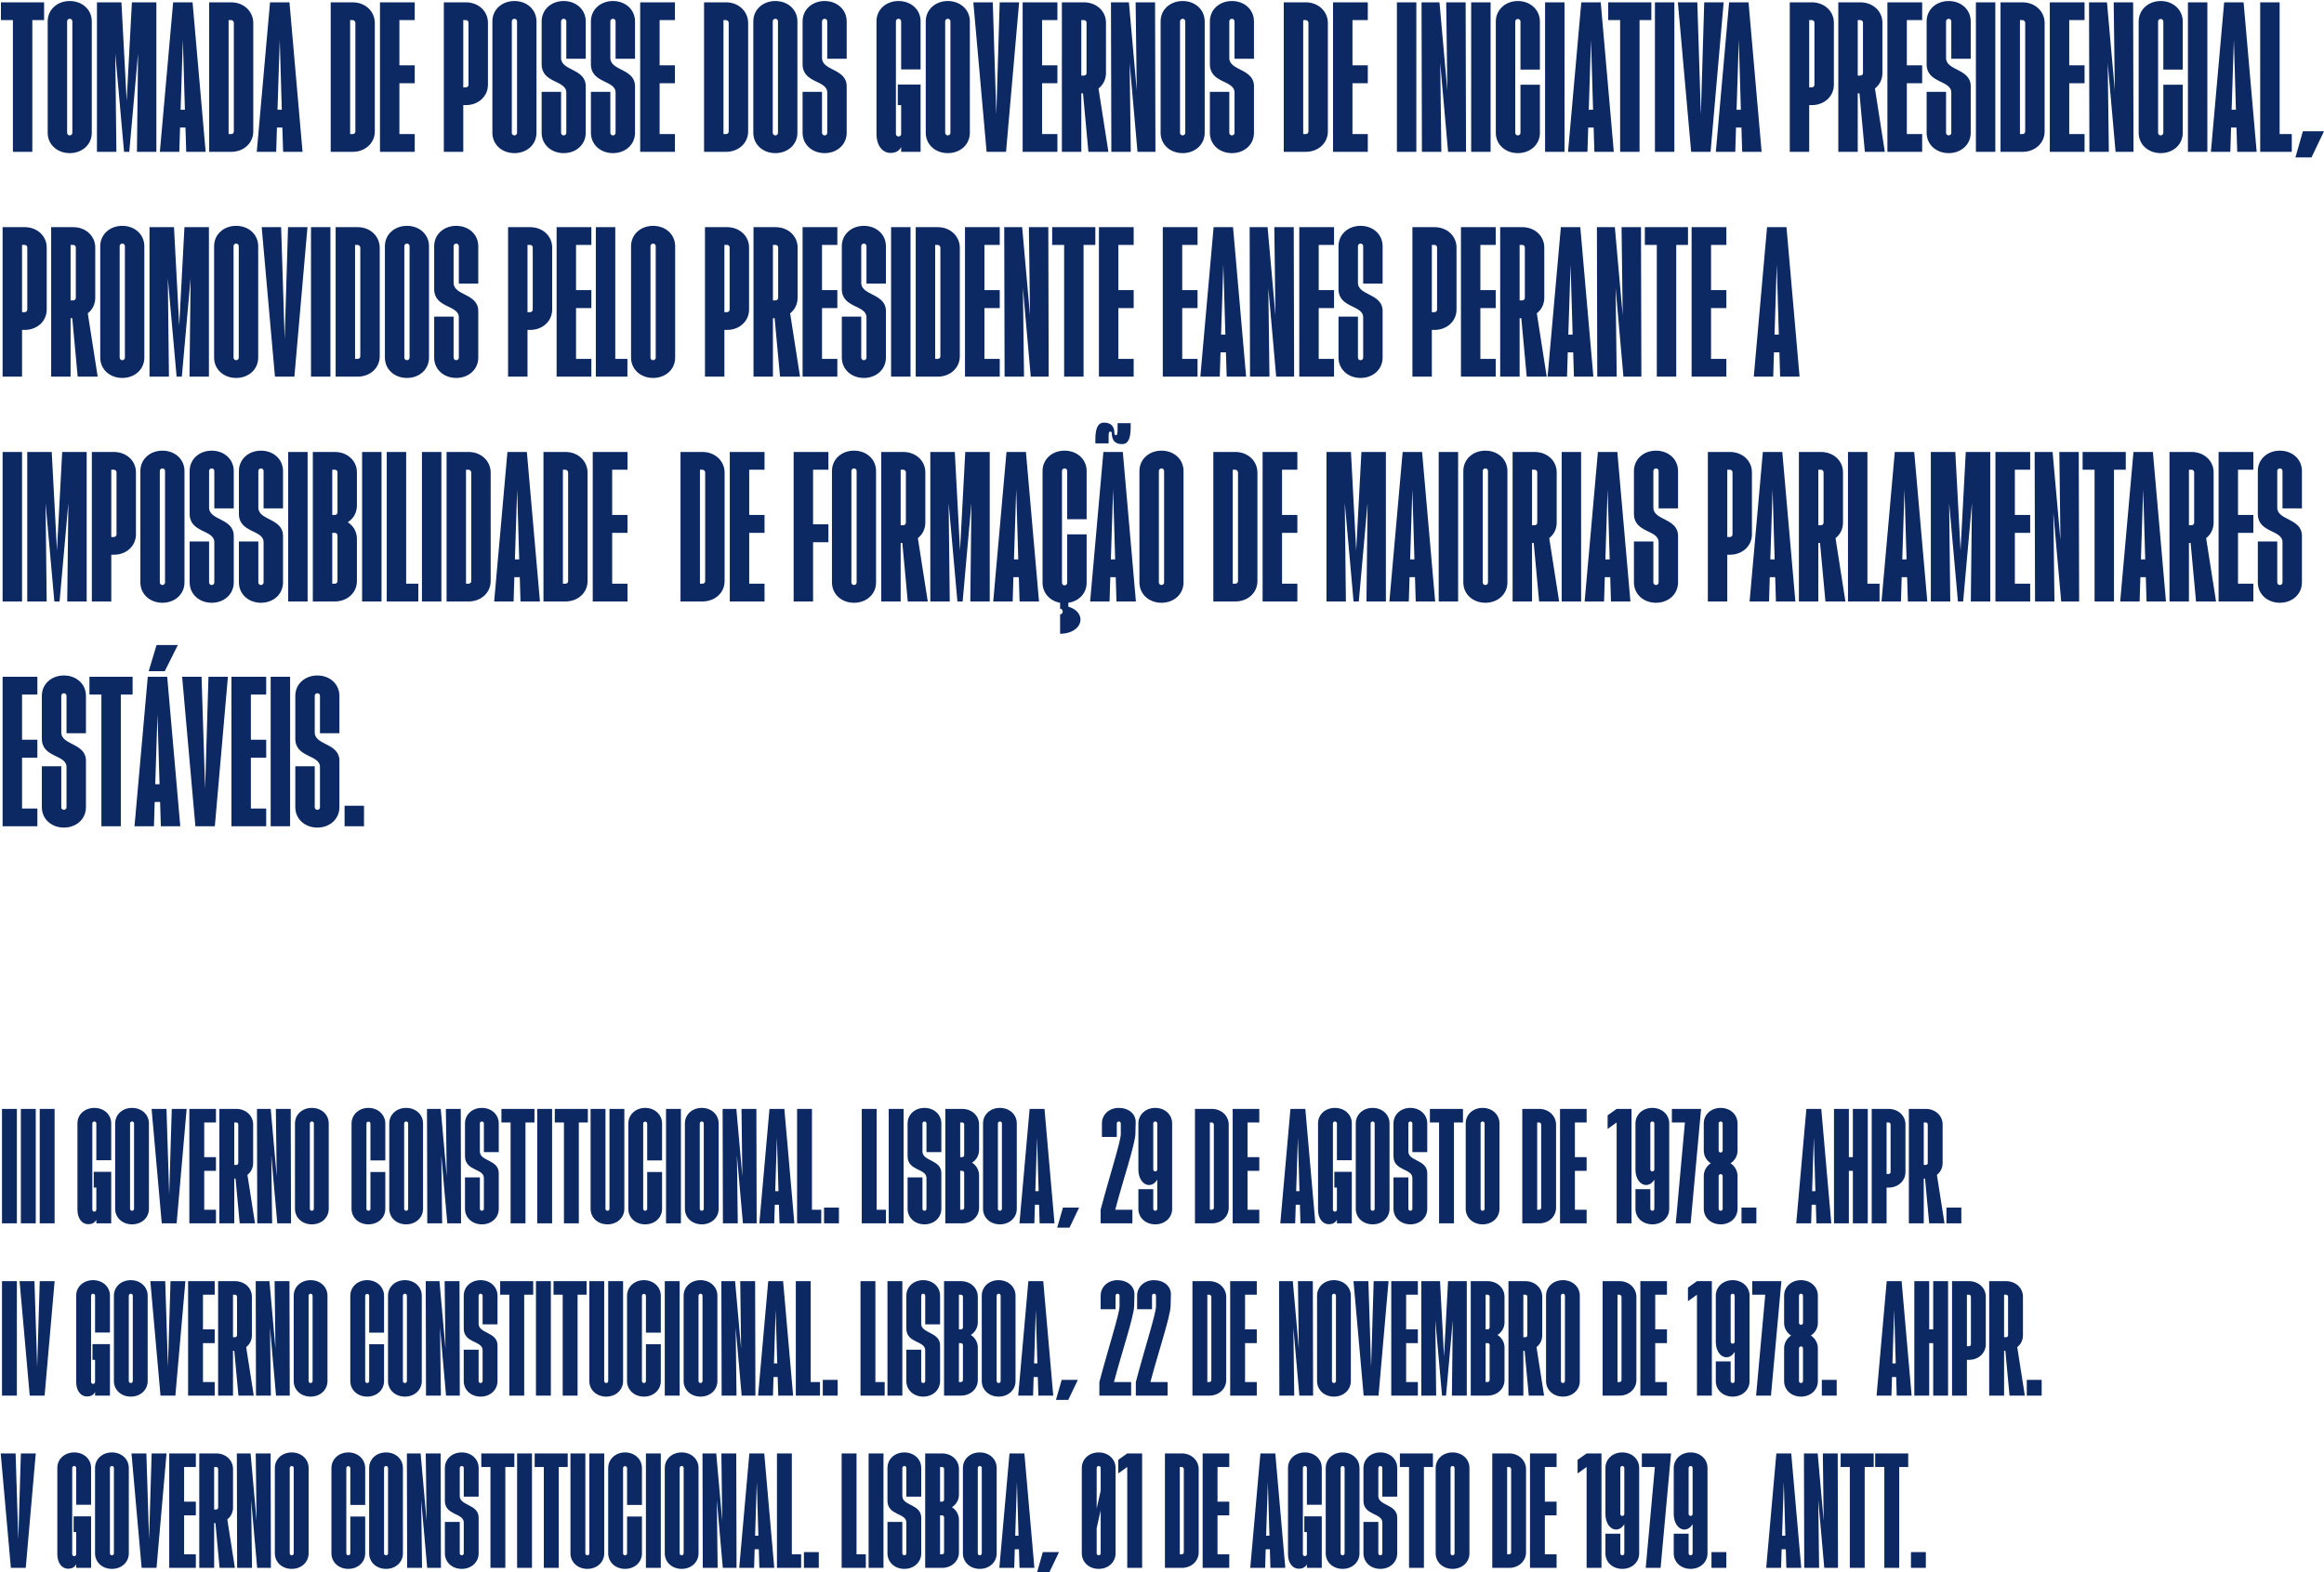 <svg width="1592" height="1077" viewBox="0 0 1592 1077" fill="none" xmlns="http://www.w3.org/2000/svg">
<path d="M8.832 104V13.76H0.64V1.6H30.208V13.76H22.144V104H8.832ZM47.771 104.896C39.195 104.896 32.667 99.008 32.667 90.944V14.656C32.667 6.592 39.195 0.704 47.771 0.704C56.347 0.704 62.875 6.592 62.875 14.656V90.944C62.875 99.008 56.347 104.896 47.771 104.896ZM45.979 90.944C45.979 91.968 46.747 92.736 47.771 92.736C48.795 92.736 49.563 91.968 49.563 90.944V14.656C49.563 13.632 48.795 12.864 47.771 12.864C46.747 12.864 45.979 13.632 45.979 14.656V90.944ZM66.417 104V1.6H83.185L86.769 69.056L90.353 1.6H107.121V104H93.809L94.577 36.544L88.561 104H84.977L78.961 36.544L79.729 104H66.417ZM109.515 104L118.603 1.6H131.915L140.875 104H127.563L127.051 87.36H123.339L122.827 104H109.515ZM123.723 75.2H126.667L125.259 27.2L123.723 75.2ZM143.292 104V1.6H158.396C166.844 1.6 173.372 7.616 173.5 15.552V90.048C173.5 97.984 166.972 104 158.396 104H143.292ZM156.604 91.84H158.396C159.42 91.84 160.188 91.072 160.188 90.048V15.552C160.06 14.528 159.292 13.76 158.268 13.76H156.604V91.84ZM175.89 104L184.978 1.6H198.29L207.25 104H193.938L193.426 87.36H189.714L189.202 104H175.89ZM190.098 75.2H193.042L191.634 27.2L190.098 75.2ZM226.542 104V1.6H241.646C250.094 1.6 256.622 7.616 256.75 15.552V90.048C256.75 97.984 250.222 104 241.646 104H226.542ZM239.854 91.84H241.646C242.67 91.84 243.438 91.072 243.438 90.048V15.552C243.31 14.528 242.542 13.76 241.518 13.76H239.854V91.84ZM260.292 104V1.6H284.1V13.76H273.604V44.736H284.1V57.024H273.604V91.84H284.1V104H260.292ZM304.042 104V1.6H319.146C327.722 1.6 334.25 7.616 334.25 15.552V58.048C334.25 65.984 327.722 72 319.146 72H317.354V104H304.042ZM317.354 59.84H319.146C320.17 59.84 320.938 59.072 320.938 58.048V15.552C320.938 14.528 320.17 13.76 319.146 13.76H317.354V59.84ZM352.396 104.896C343.82 104.896 337.292 99.008 337.292 90.944V14.656C337.292 6.592 343.82 0.704 352.396 0.704C360.972 0.704 367.5 6.592 367.5 14.656V90.944C367.5 99.008 360.972 104.896 352.396 104.896ZM350.604 90.944C350.604 91.968 351.372 92.736 352.396 92.736C353.42 92.736 354.188 91.968 354.188 90.944V14.656C354.188 13.632 353.42 12.864 352.396 12.864C351.372 12.864 350.604 13.632 350.604 14.656V90.944ZM386.146 104.896C377.57 104.896 371.042 99.008 371.042 90.944V62.912H384.354V90.944C384.354 91.968 385.122 92.736 386.146 92.736C387.17 92.736 387.938 91.968 387.938 90.944V63.424C387.938 54.72 371.042 57.28 371.042 43.968V14.656C371.042 6.592 377.57 0.704 386.146 0.704C394.722 0.704 401.25 6.592 401.25 14.656V40.256H387.938V14.656C387.938 13.632 387.17 12.864 386.146 12.864C385.122 12.864 384.354 13.632 384.354 14.656V39.744C384.354 48.576 401.25 46.912 401.25 59.072V90.944C401.25 99.008 394.722 104.896 386.146 104.896ZM419.896 104.896C411.32 104.896 404.792 99.008 404.792 90.944V62.912H418.104V90.944C418.104 91.968 418.872 92.736 419.896 92.736C420.92 92.736 421.688 91.968 421.688 90.944V63.424C421.688 54.72 404.792 57.28 404.792 43.968V14.656C404.792 6.592 411.32 0.704 419.896 0.704C428.472 0.704 435 6.592 435 14.656V40.256H421.688V14.656C421.688 13.632 420.92 12.864 419.896 12.864C418.872 12.864 418.104 13.632 418.104 14.656V39.744C418.104 48.576 435 46.912 435 59.072V90.944C435 99.008 428.472 104.896 419.896 104.896ZM438.542 104V1.6H462.35V13.76H451.854V44.736H462.35V57.024H451.854V91.84H462.35V104H438.542ZM482.292 104V1.6H497.396C505.844 1.6 512.372 7.616 512.5 15.552V90.048C512.5 97.984 505.972 104 497.396 104H482.292ZM495.604 91.84H497.396C498.42 91.84 499.188 91.072 499.188 90.048V15.552C499.06 14.528 498.292 13.76 497.268 13.76H495.604V91.84ZM531.146 104.896C522.57 104.896 516.042 99.008 516.042 90.944V14.656C516.042 6.592 522.57 0.704 531.146 0.704C539.722 0.704 546.25 6.592 546.25 14.656V90.944C546.25 99.008 539.722 104.896 531.146 104.896ZM529.354 90.944C529.354 91.968 530.122 92.736 531.146 92.736C532.17 92.736 532.938 91.968 532.938 90.944V14.656C532.938 13.632 532.17 12.864 531.146 12.864C530.122 12.864 529.354 13.632 529.354 14.656V90.944ZM564.896 104.896C556.32 104.896 549.792 99.008 549.792 90.944V62.912H563.104V90.944C563.104 91.968 563.872 92.736 564.896 92.736C565.92 92.736 566.688 91.968 566.688 90.944V63.424C566.688 54.72 549.792 57.28 549.792 43.968V14.656C549.792 6.592 556.32 0.704 564.896 0.704C573.472 0.704 580 6.592 580 14.656V40.256H566.688V14.656C566.688 13.632 565.92 12.864 564.896 12.864C563.872 12.864 563.104 13.632 563.104 14.656V39.744C563.104 48.576 580 46.912 580 59.072V90.944C580 99.008 573.472 104.896 564.896 104.896ZM610.017 104.768C604.513 104.768 600.417 99.648 600.417 91.712V14.528C600.417 6.592 606.945 0.704 615.521 0.704C624.097 0.704 630.625 6.592 630.625 14.528V47.552H617.313V14.656C617.313 13.632 616.545 12.864 615.521 12.864C614.497 12.864 613.729 13.632 613.729 14.656V91.712C613.729 92.736 614.497 93.504 615.521 93.504C616.545 93.504 617.313 92.736 617.313 91.712V72H615.009V57.92H630.625V104H617.313V100.8C615.649 103.872 612.961 104.768 610.017 104.768ZM649.271 104.896C640.695 104.896 634.167 99.008 634.167 90.944V14.656C634.167 6.592 640.695 0.704 649.271 0.704C657.847 0.704 664.375 6.592 664.375 14.656V90.944C664.375 99.008 657.847 104.896 649.271 104.896ZM647.479 90.944C647.479 91.968 648.247 92.736 649.271 92.736C650.295 92.736 651.063 91.968 651.063 90.944V14.656C651.063 13.632 650.295 12.864 649.271 12.864C648.247 12.864 647.479 13.632 647.479 14.656V90.944ZM675.853 104L666.765 1.6H680.077L682.509 78.4L684.813 1.6H698.125L689.165 104H675.853ZM700.542 104V1.6H724.35V13.76H713.854V44.736H724.35V57.024H713.854V91.84H724.35V104H700.542ZM727.417 104V1.6H742.521C751.097 1.6 757.625 7.616 757.625 15.552V49.984C757.625 54.336 755.705 58.176 752.505 60.608L759.289 104H745.593L741.881 63.936H740.729V104H727.417ZM740.729 51.776H742.521C743.545 51.776 744.313 51.008 744.313 49.984V15.552C744.313 14.528 743.545 13.76 742.521 13.76H740.729V51.776ZM761.298 104L761.042 1.6H773.33L778.706 62.016L777.938 1.6H791.25L791.506 104H779.218L773.842 43.2L774.61 104H761.298ZM810.146 104.896C801.57 104.896 795.042 99.008 795.042 90.944V14.656C795.042 6.592 801.57 0.704 810.146 0.704C818.722 0.704 825.25 6.592 825.25 14.656V90.944C825.25 99.008 818.722 104.896 810.146 104.896ZM808.354 90.944C808.354 91.968 809.122 92.736 810.146 92.736C811.17 92.736 811.938 91.968 811.938 90.944V14.656C811.938 13.632 811.17 12.864 810.146 12.864C809.122 12.864 808.354 13.632 808.354 14.656V90.944ZM843.896 104.896C835.32 104.896 828.792 99.008 828.792 90.944V62.912H842.104V90.944C842.104 91.968 842.872 92.736 843.896 92.736C844.92 92.736 845.688 91.968 845.688 90.944V63.424C845.688 54.72 828.792 57.28 828.792 43.968V14.656C828.792 6.592 835.32 0.704 843.896 0.704C852.472 0.704 859 6.592 859 14.656V40.256H845.688V14.656C845.688 13.632 844.92 12.864 843.896 12.864C842.872 12.864 842.104 13.632 842.104 14.656V39.744C842.104 48.576 859 46.912 859 59.072V90.944C859 99.008 852.472 104.896 843.896 104.896ZM879.417 104V1.6H894.521C902.969 1.6 909.497 7.616 909.625 15.552V90.048C909.625 97.984 903.097 104 894.521 104H879.417ZM892.729 91.84H894.521C895.545 91.84 896.313 91.072 896.313 90.048V15.552C896.185 14.528 895.417 13.76 894.393 13.76H892.729V91.84ZM913.167 104V1.6H936.975V13.76H926.479V44.736H936.975V57.024H926.479V91.84H936.975V104H913.167ZM956.917 104V1.6H970.229V104H956.917ZM974.048 104L973.792 1.6H986.08L991.456 62.016L990.688 1.6H1004L1004.26 104H991.968L986.592 43.2L987.36 104H974.048ZM1007.79 104V1.6H1021.1V104H1007.79ZM1039.77 104.896C1031.2 104.896 1024.67 99.008 1024.67 90.944V14.784C1024.67 6.72 1031.2 0.704 1039.77 0.704C1048.35 0.704 1054.88 6.72 1054.88 14.784V47.68H1041.56V14.784C1041.56 13.76 1040.8 12.992 1039.77 12.992C1038.75 12.992 1037.98 13.76 1037.98 14.784V90.944C1037.98 91.968 1038.75 92.736 1039.77 92.736C1040.8 92.736 1041.56 91.968 1041.56 90.944V58.048H1054.88V90.944C1054.88 99.008 1048.35 104.896 1039.77 104.896ZM1058.42 104V1.6H1071.73V104H1058.42ZM1074.14 104L1083.23 1.6H1096.54L1105.5 104H1092.19L1091.68 87.36H1087.96L1087.45 104H1074.14ZM1088.35 75.2H1091.29L1089.88 27.2L1088.35 75.2ZM1109.83 104V13.76H1101.64V1.6H1131.21V13.76H1123.14V104H1109.83ZM1133.67 104V1.6H1146.98V104H1133.67ZM1158.48 104L1149.39 1.6H1162.7L1165.13 78.4L1167.44 1.6H1180.75L1171.79 104H1158.48ZM1175.39 104L1184.48 1.6H1197.79L1206.75 104H1193.44L1192.93 87.36H1189.21L1188.7 104H1175.39ZM1189.6 75.2H1192.54L1191.13 27.2L1189.6 75.2ZM1226.04 104V1.6H1241.15C1249.72 1.6 1256.25 7.616 1256.25 15.552V58.048C1256.25 65.984 1249.72 72 1241.15 72H1239.35V104H1226.04ZM1239.35 59.84H1241.15C1242.17 59.84 1242.94 59.072 1242.94 58.048V15.552C1242.94 14.528 1242.17 13.76 1241.15 13.76H1239.35V59.84ZM1259.29 104V1.6H1274.4C1282.97 1.6 1289.5 7.616 1289.5 15.552V49.984C1289.5 54.336 1287.58 58.176 1284.38 60.608L1291.16 104H1277.47L1273.76 63.936H1272.6V104H1259.29ZM1272.6 51.776H1274.4C1275.42 51.776 1276.19 51.008 1276.19 49.984V15.552C1276.19 14.528 1275.42 13.76 1274.4 13.76H1272.6V51.776ZM1292.92 104V1.6H1316.73V13.76H1306.23V44.736H1316.73V57.024H1306.23V91.84H1316.73V104H1292.92ZM1334.9 104.896C1326.32 104.896 1319.79 99.008 1319.79 90.944V62.912H1333.1V90.944C1333.1 91.968 1333.87 92.736 1334.9 92.736C1335.92 92.736 1336.69 91.968 1336.69 90.944V63.424C1336.69 54.72 1319.79 57.28 1319.79 43.968V14.656C1319.79 6.592 1326.32 0.704 1334.9 0.704C1343.47 0.704 1350 6.592 1350 14.656V40.256H1336.69V14.656C1336.69 13.632 1335.92 12.864 1334.9 12.864C1333.87 12.864 1333.1 13.632 1333.1 14.656V39.744C1333.1 48.576 1350 46.912 1350 59.072V90.944C1350 99.008 1343.47 104.896 1334.9 104.896ZM1353.54 104V1.6H1366.85V104H1353.54ZM1370.42 104V1.6H1385.52C1393.97 1.6 1400.5 7.616 1400.62 15.552V90.048C1400.62 97.984 1394.1 104 1385.52 104H1370.42ZM1383.73 91.84H1385.52C1386.55 91.84 1387.31 91.072 1387.31 90.048V15.552C1387.19 14.528 1386.42 13.76 1385.39 13.76H1383.73V91.84ZM1404.17 104V1.6H1427.98V13.76H1417.48V44.736H1427.98V57.024H1417.48V91.84H1427.98V104H1404.17ZM1431.3 104L1431.04 1.6H1443.33L1448.71 62.016L1447.94 1.6H1461.25L1461.51 104H1449.22L1443.84 43.2L1444.61 104H1431.3ZM1480.15 104.896C1471.57 104.896 1465.04 99.008 1465.04 90.944V14.784C1465.04 6.72 1471.57 0.704 1480.15 0.704C1488.72 0.704 1495.25 6.72 1495.25 14.784V47.68H1481.94V14.784C1481.94 13.76 1481.17 12.992 1480.15 12.992C1479.12 12.992 1478.35 13.76 1478.35 14.784V90.944C1478.35 91.968 1479.12 92.736 1480.15 92.736C1481.17 92.736 1481.94 91.968 1481.94 90.944V58.048H1495.25V90.944C1495.25 99.008 1488.72 104.896 1480.15 104.896ZM1498.79 104V1.6H1512.1V104H1498.79ZM1514.52 104L1523.6 1.6H1536.92L1545.88 104H1532.56L1532.05 87.36H1528.34L1527.83 104H1514.52ZM1528.72 75.2H1531.67L1530.26 27.2L1528.72 75.2ZM1548.29 104V1.6H1561.6V91.84H1569.92V104H1548.29ZM1572.42 107.84L1577.54 89.92H1592L1583.43 107.84H1572.42ZM1.792 258V155.6H16.896C25.472 155.6 32 161.616 32 169.552V212.048C32 219.984 25.472 226 16.896 226H15.104V258H1.792ZM15.104 213.84H16.896C17.92 213.84 18.688 213.072 18.688 212.048V169.552C18.688 168.528 17.92 167.76 16.896 167.76H15.104V213.84ZM35.042 258V155.6H50.146C58.722 155.6 65.25 161.616 65.25 169.552V203.984C65.25 208.336 63.33 212.176 60.13 214.608L66.914 258H53.218L49.506 217.936H48.354V258H35.042ZM48.354 205.776H50.146C51.17 205.776 51.938 205.008 51.938 203.984V169.552C51.938 168.528 51.17 167.76 50.146 167.76H48.354V205.776ZM83.771 258.896C75.195 258.896 68.667 253.008 68.667 244.944V168.656C68.667 160.592 75.195 154.704 83.771 154.704C92.347 154.704 98.875 160.592 98.875 168.656V244.944C98.875 253.008 92.347 258.896 83.771 258.896ZM81.979 244.944C81.979 245.968 82.747 246.736 83.771 246.736C84.795 246.736 85.563 245.968 85.563 244.944V168.656C85.563 167.632 84.795 166.864 83.771 166.864C82.747 166.864 81.979 167.632 81.979 168.656V244.944ZM102.417 258V155.6H119.185L122.769 223.056L126.353 155.6H143.121V258H129.809L130.577 190.544L124.561 258H120.977L114.961 190.544L115.729 258H102.417ZM161.771 258.896C153.195 258.896 146.667 253.008 146.667 244.944V168.656C146.667 160.592 153.195 154.704 161.771 154.704C170.347 154.704 176.875 160.592 176.875 168.656V244.944C176.875 253.008 170.347 258.896 161.771 258.896ZM159.979 244.944C159.979 245.968 160.747 246.736 161.771 246.736C162.795 246.736 163.563 245.968 163.563 244.944V168.656C163.563 167.632 162.795 166.864 161.771 166.864C160.747 166.864 159.979 167.632 159.979 168.656V244.944ZM188.353 258L179.265 155.6H192.577L195.009 232.4L197.313 155.6H210.625L201.665 258H188.353ZM213.042 258V155.6H226.354V258H213.042ZM229.917 258V155.6H245.021C253.469 155.6 259.997 161.616 260.125 169.552V244.048C260.125 251.984 253.597 258 245.021 258H229.917ZM243.229 245.84H245.021C246.045 245.84 246.813 245.072 246.813 244.048V169.552C246.685 168.528 245.917 167.76 244.893 167.76H243.229V245.84ZM278.771 258.896C270.195 258.896 263.667 253.008 263.667 244.944V168.656C263.667 160.592 270.195 154.704 278.771 154.704C287.347 154.704 293.875 160.592 293.875 168.656V244.944C293.875 253.008 287.347 258.896 278.771 258.896ZM276.979 244.944C276.979 245.968 277.747 246.736 278.771 246.736C279.795 246.736 280.563 245.968 280.563 244.944V168.656C280.563 167.632 279.795 166.864 278.771 166.864C277.747 166.864 276.979 167.632 276.979 168.656V244.944ZM312.521 258.896C303.945 258.896 297.417 253.008 297.417 244.944V216.912H310.729V244.944C310.729 245.968 311.497 246.736 312.521 246.736C313.545 246.736 314.313 245.968 314.313 244.944V217.424C314.313 208.72 297.417 211.28 297.417 197.968V168.656C297.417 160.592 303.945 154.704 312.521 154.704C321.097 154.704 327.625 160.592 327.625 168.656V194.256H314.313V168.656C314.313 167.632 313.545 166.864 312.521 166.864C311.497 166.864 310.729 167.632 310.729 168.656V193.744C310.729 202.576 327.625 200.912 327.625 213.072V244.944C327.625 253.008 321.097 258.896 312.521 258.896ZM348.042 258V155.6H363.146C371.722 155.6 378.25 161.616 378.25 169.552V212.048C378.25 219.984 371.722 226 363.146 226H361.354V258H348.042ZM361.354 213.84H363.146C364.17 213.84 364.938 213.072 364.938 212.048V169.552C364.938 168.528 364.17 167.76 363.146 167.76H361.354V213.84ZM381.292 258V155.6H405.1V167.76H394.604V198.736H405.1V211.024H394.604V245.84H405.1V258H381.292ZM408.167 258V155.6H421.479V245.84H429.799V258H408.167ZM447.396 258.896C438.82 258.896 432.292 253.008 432.292 244.944V168.656C432.292 160.592 438.82 154.704 447.396 154.704C455.972 154.704 462.5 160.592 462.5 168.656V244.944C462.5 253.008 455.972 258.896 447.396 258.896ZM445.604 244.944C445.604 245.968 446.372 246.736 447.396 246.736C448.42 246.736 449.188 245.968 449.188 244.944V168.656C449.188 167.632 448.42 166.864 447.396 166.864C446.372 166.864 445.604 167.632 445.604 168.656V244.944ZM482.917 258V155.6H498.021C506.597 155.6 513.125 161.616 513.125 169.552V212.048C513.125 219.984 506.597 226 498.021 226H496.229V258H482.917ZM496.229 213.84H498.021C499.045 213.84 499.813 213.072 499.813 212.048V169.552C499.813 168.528 499.045 167.76 498.021 167.76H496.229V213.84ZM516.167 258V155.6H531.271C539.847 155.6 546.375 161.616 546.375 169.552V203.984C546.375 208.336 544.455 212.176 541.255 214.608L548.039 258H534.343L530.631 217.936H529.479V258H516.167ZM529.479 205.776H531.271C532.295 205.776 533.063 205.008 533.063 203.984V169.552C533.063 168.528 532.295 167.76 531.271 167.76H529.479V205.776ZM549.792 258V155.6H573.6V167.76H563.104V198.736H573.6V211.024H563.104V245.84H573.6V258H549.792ZM591.771 258.896C583.195 258.896 576.667 253.008 576.667 244.944V216.912H589.979V244.944C589.979 245.968 590.747 246.736 591.771 246.736C592.795 246.736 593.563 245.968 593.563 244.944V217.424C593.563 208.72 576.667 211.28 576.667 197.968V168.656C576.667 160.592 583.195 154.704 591.771 154.704C600.347 154.704 606.875 160.592 606.875 168.656V194.256H593.563V168.656C593.563 167.632 592.795 166.864 591.771 166.864C590.747 166.864 589.979 167.632 589.979 168.656V193.744C589.979 202.576 606.875 200.912 606.875 213.072V244.944C606.875 253.008 600.347 258.896 591.771 258.896ZM610.417 258V155.6H623.729V258H610.417ZM627.292 258V155.6H642.396C650.844 155.6 657.372 161.616 657.5 169.552V244.048C657.5 251.984 650.972 258 642.396 258H627.292ZM640.604 245.84H642.396C643.42 245.84 644.188 245.072 644.188 244.048V169.552C644.06 168.528 643.292 167.76 642.268 167.76H640.604V245.84ZM661.042 258V155.6H684.85V167.76H674.354V198.736H684.85V211.024H674.354V245.84H684.85V258H661.042ZM688.173 258L687.917 155.6H700.205L705.581 216.016L704.813 155.6H718.125L718.381 258H706.093L700.717 197.2L701.485 258H688.173ZM728.957 258V167.76H720.765V155.6H750.333V167.76H742.269V258H728.957ZM752.792 258V155.6H776.6V167.76H766.104V198.736H776.6V211.024H766.104V245.84H776.6V258H752.792ZM796.542 258V155.6H820.35V167.76H809.854V198.736H820.35V211.024H809.854V245.84H820.35V258H796.542ZM822.265 258L831.353 155.6H844.665L853.625 258H840.313L839.801 241.36H836.089L835.577 258H822.265ZM836.473 229.2H839.417L838.009 181.2L836.473 229.2ZM856.298 258L856.042 155.6H868.33L873.706 216.016L872.938 155.6H886.25L886.506 258H874.218L868.842 197.2L869.61 258H856.298ZM890.042 258V155.6H913.85V167.76H903.354V198.736H913.85V211.024H903.354V245.84H913.85V258H890.042ZM932.021 258.896C923.445 258.896 916.917 253.008 916.917 244.944V216.912H930.229V244.944C930.229 245.968 930.997 246.736 932.021 246.736C933.045 246.736 933.813 245.968 933.813 244.944V217.424C933.813 208.72 916.917 211.28 916.917 197.968V168.656C916.917 160.592 923.445 154.704 932.021 154.704C940.597 154.704 947.125 160.592 947.125 168.656V194.256H933.813V168.656C933.813 167.632 933.045 166.864 932.021 166.864C930.997 166.864 930.229 167.632 930.229 168.656V193.744C930.229 202.576 947.125 200.912 947.125 213.072V244.944C947.125 253.008 940.597 258.896 932.021 258.896ZM967.542 258V155.6H982.646C991.222 155.6 997.75 161.616 997.75 169.552V212.048C997.75 219.984 991.222 226 982.646 226H980.854V258H967.542ZM980.854 213.84H982.646C983.67 213.84 984.438 213.072 984.438 212.048V169.552C984.438 168.528 983.67 167.76 982.646 167.76H980.854V213.84ZM1000.79 258V155.6H1024.6V167.76H1014.1V198.736H1024.6V211.024H1014.1V245.84H1024.6V258H1000.79ZM1027.67 258V155.6H1042.77C1051.35 155.6 1057.88 161.616 1057.88 169.552V203.984C1057.88 208.336 1055.96 212.176 1052.76 214.608L1059.54 258H1045.84L1042.13 217.936H1040.98V258H1027.67ZM1040.98 205.776H1042.77C1043.8 205.776 1044.56 205.008 1044.56 203.984V169.552C1044.56 168.528 1043.8 167.76 1042.77 167.76H1040.98V205.776ZM1060.14 258L1069.23 155.6H1082.54L1091.5 258H1078.19L1077.68 241.36H1073.96L1073.45 258H1060.14ZM1074.35 229.2H1077.29L1075.88 181.2L1074.35 229.2ZM1094.17 258L1093.92 155.6H1106.21L1111.58 216.016L1110.81 155.6H1124.12L1124.38 258H1112.09L1106.72 197.2L1107.49 258H1094.17ZM1134.96 258V167.76H1126.77V155.6H1156.33V167.76H1148.27V258H1134.96ZM1158.79 258V155.6H1182.6V167.76H1172.1V198.736H1182.6V211.024H1172.1V245.84H1182.6V258H1158.79ZM1201.39 258L1210.48 155.6H1223.79L1232.75 258H1219.44L1218.93 241.36H1215.21L1214.7 258H1201.39ZM1215.6 229.2H1218.54L1217.13 181.2L1215.6 229.2ZM1.792 412V309.6H15.104V412H1.792ZM18.667 412V309.6H35.435L39.019 377.056L42.603 309.6H59.371V412H46.059L46.827 344.544L40.811 412H37.227L31.211 344.544L31.979 412H18.667ZM62.917 412V309.6H78.021C86.597 309.6 93.125 315.616 93.125 323.552V366.048C93.125 373.984 86.597 380 78.021 380H76.229V412H62.917ZM76.229 367.84H78.021C79.045 367.84 79.813 367.072 79.813 366.048V323.552C79.813 322.528 79.045 321.76 78.021 321.76H76.229V367.84ZM111.271 412.896C102.695 412.896 96.167 407.008 96.167 398.944V322.656C96.167 314.592 102.695 308.704 111.271 308.704C119.847 308.704 126.375 314.592 126.375 322.656V398.944C126.375 407.008 119.847 412.896 111.271 412.896ZM109.479 398.944C109.479 399.968 110.247 400.736 111.271 400.736C112.295 400.736 113.063 399.968 113.063 398.944V322.656C113.063 321.632 112.295 320.864 111.271 320.864C110.247 320.864 109.479 321.632 109.479 322.656V398.944ZM145.021 412.896C136.445 412.896 129.917 407.008 129.917 398.944V370.912H143.229V398.944C143.229 399.968 143.997 400.736 145.021 400.736C146.045 400.736 146.813 399.968 146.813 398.944V371.424C146.813 362.72 129.917 365.28 129.917 351.968V322.656C129.917 314.592 136.445 308.704 145.021 308.704C153.597 308.704 160.125 314.592 160.125 322.656V348.256H146.813V322.656C146.813 321.632 146.045 320.864 145.021 320.864C143.997 320.864 143.229 321.632 143.229 322.656V347.744C143.229 356.576 160.125 354.912 160.125 367.072V398.944C160.125 407.008 153.597 412.896 145.021 412.896ZM178.771 412.896C170.195 412.896 163.667 407.008 163.667 398.944V370.912H176.979V398.944C176.979 399.968 177.747 400.736 178.771 400.736C179.795 400.736 180.563 399.968 180.563 398.944V371.424C180.563 362.72 163.667 365.28 163.667 351.968V322.656C163.667 314.592 170.195 308.704 178.771 308.704C187.347 308.704 193.875 314.592 193.875 322.656V348.256H180.563V322.656C180.563 321.632 179.795 320.864 178.771 320.864C177.747 320.864 176.979 321.632 176.979 322.656V347.744C176.979 356.576 193.875 354.912 193.875 367.072V398.944C193.875 407.008 187.347 412.896 178.771 412.896ZM197.417 412V309.6H210.729V412H197.417ZM214.292 412V309.6H229.396C237.972 309.6 244.5 315.616 244.5 323.552V346.336C244.5 351.2 242.068 355.296 238.228 357.728C242.068 360.16 244.5 364.256 244.5 369.12V398.048C244.5 405.984 237.972 412 229.396 412H214.292ZM227.604 399.84H229.396C230.42 399.84 231.188 399.072 231.188 398.048V366.816C231.188 365.792 230.42 365.024 229.396 365.024H227.604V399.84ZM227.604 352.736H229.396C230.42 352.736 231.188 351.968 231.188 350.944V323.552C231.188 322.528 230.42 321.76 229.396 321.76H227.604V352.736ZM248.042 412V309.6H261.354V412H248.042ZM264.917 412V309.6H278.229V399.84H286.549V412H264.917ZM289.042 412V309.6H302.354V412H289.042ZM305.917 412V309.6H321.021C329.469 309.6 335.997 315.616 336.125 323.552V398.048C336.125 405.984 329.597 412 321.021 412H305.917ZM319.229 399.84H321.021C322.045 399.84 322.813 399.072 322.813 398.048V323.552C322.685 322.528 321.917 321.76 320.893 321.76H319.229V399.84ZM338.515 412L347.603 309.6H360.915L369.875 412H356.563L356.051 395.36H352.339L351.827 412H338.515ZM352.723 383.2H355.667L354.259 335.2L352.723 383.2ZM372.292 412V309.6H387.396C395.844 309.6 402.372 315.616 402.5 323.552V398.048C402.5 405.984 395.972 412 387.396 412H372.292ZM385.604 399.84H387.396C388.42 399.84 389.188 399.072 389.188 398.048V323.552C389.06 322.528 388.292 321.76 387.268 321.76H385.604V399.84ZM406.042 412V309.6H429.85V321.76H419.354V352.736H429.85V365.024H419.354V399.84H429.85V412H406.042ZM466.167 412V309.6H481.271C489.719 309.6 496.247 315.616 496.375 323.552V398.048C496.375 405.984 489.847 412 481.271 412H466.167ZM479.479 399.84H481.271C482.295 399.84 483.063 399.072 483.063 398.048V323.552C482.935 322.528 482.167 321.76 481.143 321.76H479.479V399.84ZM499.917 412V309.6H523.725V321.76H513.229V352.736H523.725V365.024H513.229V399.84H523.725V412H499.917ZM543.667 412V309.6H567.475V321.76H556.979V359.136H567.475V371.424H556.979V412H543.667ZM585.021 412.896C576.445 412.896 569.917 407.008 569.917 398.944V322.656C569.917 314.592 576.445 308.704 585.021 308.704C593.597 308.704 600.125 314.592 600.125 322.656V398.944C600.125 407.008 593.597 412.896 585.021 412.896ZM583.229 398.944C583.229 399.968 583.997 400.736 585.021 400.736C586.045 400.736 586.813 399.968 586.813 398.944V322.656C586.813 321.632 586.045 320.864 585.021 320.864C583.997 320.864 583.229 321.632 583.229 322.656V398.944ZM603.667 412V309.6H618.771C627.347 309.6 633.875 315.616 633.875 323.552V357.984C633.875 362.336 631.955 366.176 628.755 368.608L635.539 412H621.843L618.131 371.936H616.979V412H603.667ZM616.979 359.776H618.771C619.795 359.776 620.563 359.008 620.563 357.984V323.552C620.563 322.528 619.795 321.76 618.771 321.76H616.979V359.776ZM637.292 412V309.6H654.06L657.644 377.056L661.228 309.6H677.996V412H664.684L665.452 344.544L659.436 412H655.852L649.836 344.544L650.604 412H637.292ZM680.39 412L689.478 309.6H702.79L711.75 412H698.438L697.926 395.36H694.214L693.702 412H680.39ZM694.598 383.2H697.542L696.134 335.2L694.598 383.2ZM726.199 420.832C727.223 420.832 727.991 419.936 727.991 418.912C727.991 417.76 727.223 416.992 726.199 416.992V412.896C719.159 411.744 714.167 406.112 714.167 399.2V322.656C714.167 314.592 720.695 308.704 729.271 308.704C737.847 308.704 744.375 314.592 744.375 322.656V355.68H731.063V322.656C731.063 321.632 730.295 320.864 729.271 320.864C728.247 320.864 727.479 321.632 727.479 322.656V399.2C727.479 400.224 728.247 400.992 729.271 400.992C730.295 400.992 731.063 400.224 731.063 399.2V366.048H744.375V399.2C744.375 406.368 739.127 411.872 731.831 412.896V415.584C736.823 416.992 740.151 420.32 740.151 424.416C740.151 429.92 734.135 434.144 726.199 434.144V420.832ZM746.765 412L755.853 309.6H769.165L778.125 412H764.813L764.301 395.36H760.589L760.077 412H746.765ZM750.349 303.712V301.024C750.349 293.088 752.269 289.504 756.237 289.504C760.845 289.504 763.405 291.808 763.405 296.8C763.405 297.696 763.789 298.08 764.429 298.08C765.581 298.08 765.581 296.416 765.581 292.704V289.888H774.541V292.704C774.541 300.512 772.749 304.224 768.653 304.224C764.045 304.224 761.613 301.792 761.613 296.8C761.613 295.904 761.101 295.648 760.589 295.648C759.309 295.648 759.437 297.312 759.437 301.024V303.712H750.349ZM760.973 383.2H763.917L762.509 335.2L760.973 383.2ZM795.646 412.896C787.07 412.896 780.542 407.008 780.542 398.944V322.656C780.542 314.592 787.07 308.704 795.646 308.704C804.222 308.704 810.75 314.592 810.75 322.656V398.944C810.75 407.008 804.222 412.896 795.646 412.896ZM793.854 398.944C793.854 399.968 794.622 400.736 795.646 400.736C796.67 400.736 797.438 399.968 797.438 398.944V322.656C797.438 321.632 796.67 320.864 795.646 320.864C794.622 320.864 793.854 321.632 793.854 322.656V398.944ZM831.167 412V309.6H846.271C854.719 309.6 861.247 315.616 861.375 323.552V398.048C861.375 405.984 854.847 412 846.271 412H831.167ZM844.479 399.84H846.271C847.295 399.84 848.063 399.072 848.063 398.048V323.552C847.935 322.528 847.167 321.76 846.143 321.76H844.479V399.84ZM864.917 412V309.6H888.725V321.76H878.229V352.736H888.725V365.024H878.229V399.84H888.725V412H864.917ZM908.667 412V309.6H925.435L929.019 377.056L932.603 309.6H949.371V412H936.059L936.827 344.544L930.811 412H927.227L921.211 344.544L921.979 412H908.667ZM951.765 412L960.853 309.6H974.165L983.125 412H969.813L969.301 395.36H965.589L965.077 412H951.765ZM965.973 383.2H968.917L967.509 335.2L965.973 383.2ZM985.542 412V309.6H998.854V412H985.542ZM1017.52 412.896C1008.95 412.896 1002.42 407.008 1002.42 398.944V322.656C1002.42 314.592 1008.95 308.704 1017.52 308.704C1026.1 308.704 1032.62 314.592 1032.62 322.656V398.944C1032.62 407.008 1026.1 412.896 1017.52 412.896ZM1015.73 398.944C1015.73 399.968 1016.5 400.736 1017.52 400.736C1018.55 400.736 1019.31 399.968 1019.31 398.944V322.656C1019.31 321.632 1018.55 320.864 1017.52 320.864C1016.5 320.864 1015.73 321.632 1015.73 322.656V398.944ZM1036.17 412V309.6H1051.27C1059.85 309.6 1066.38 315.616 1066.38 323.552V357.984C1066.38 362.336 1064.46 366.176 1061.26 368.608L1068.04 412H1054.34L1050.63 371.936H1049.48V412H1036.17ZM1049.48 359.776H1051.27C1052.3 359.776 1053.06 359.008 1053.06 357.984V323.552C1053.06 322.528 1052.3 321.76 1051.27 321.76H1049.48V359.776ZM1069.79 412V309.6H1083.1V412H1069.79ZM1085.52 412L1094.6 309.6H1107.92L1116.88 412H1103.56L1103.05 395.36H1099.34L1098.83 412H1085.52ZM1099.72 383.2H1102.67L1101.26 335.2L1099.72 383.2ZM1134.4 412.896C1125.82 412.896 1119.29 407.008 1119.29 398.944V370.912H1132.6V398.944C1132.6 399.968 1133.37 400.736 1134.4 400.736C1135.42 400.736 1136.19 399.968 1136.19 398.944V371.424C1136.19 362.72 1119.29 365.28 1119.29 351.968V322.656C1119.29 314.592 1125.82 308.704 1134.4 308.704C1142.97 308.704 1149.5 314.592 1149.5 322.656V348.256H1136.19V322.656C1136.19 321.632 1135.42 320.864 1134.4 320.864C1133.37 320.864 1132.6 321.632 1132.6 322.656V347.744C1132.6 356.576 1149.5 354.912 1149.5 367.072V398.944C1149.5 407.008 1142.97 412.896 1134.4 412.896ZM1169.92 412V309.6H1185.02C1193.6 309.6 1200.12 315.616 1200.12 323.552V366.048C1200.12 373.984 1193.6 380 1185.02 380H1183.23V412H1169.92ZM1183.23 367.84H1185.02C1186.05 367.84 1186.81 367.072 1186.81 366.048V323.552C1186.81 322.528 1186.05 321.76 1185.02 321.76H1183.23V367.84ZM1198.52 412L1207.6 309.6H1220.92L1229.88 412H1216.56L1216.05 395.36H1212.34L1211.83 412H1198.52ZM1212.72 383.2H1215.67L1214.26 335.2L1212.72 383.2ZM1232.29 412V309.6H1247.4C1255.97 309.6 1262.5 315.616 1262.5 323.552V357.984C1262.5 362.336 1260.58 366.176 1257.38 368.608L1264.16 412H1250.47L1246.76 371.936H1245.6V412H1232.29ZM1245.6 359.776H1247.4C1248.42 359.776 1249.19 359.008 1249.19 357.984V323.552C1249.19 322.528 1248.42 321.76 1247.4 321.76H1245.6V359.776ZM1265.92 412V309.6H1279.23V399.84H1287.55V412H1265.92ZM1288.89 412L1297.98 309.6H1311.29L1320.25 412H1306.94L1306.43 395.36H1302.71L1302.2 412H1288.89ZM1303.1 383.2H1306.04L1304.63 335.2L1303.1 383.2ZM1322.67 412V309.6H1339.44L1343.02 377.056L1346.6 309.6H1363.37V412H1350.06L1350.83 344.544L1344.81 412H1341.23L1335.21 344.544L1335.98 412H1322.67ZM1366.92 412V309.6H1390.73V321.76H1380.23V352.736H1390.73V365.024H1380.23V399.84H1390.73V412H1366.92ZM1394.05 412L1393.79 309.6H1406.08L1411.46 370.016L1410.69 309.6H1424L1424.26 412H1411.97L1406.59 351.2L1407.36 412H1394.05ZM1434.83 412V321.76H1426.64V309.6H1456.21V321.76H1448.14V412H1434.83ZM1452.39 412L1461.48 309.6H1474.79L1483.75 412H1470.44L1469.93 395.36H1466.21L1465.7 412H1452.39ZM1466.6 383.2H1469.54L1468.13 335.2L1466.6 383.2ZM1486.17 412V309.6H1501.27C1509.85 309.6 1516.38 315.616 1516.38 323.552V357.984C1516.38 362.336 1514.46 366.176 1511.26 368.608L1518.04 412H1504.34L1500.63 371.936H1499.48V412H1486.17ZM1499.48 359.776H1501.27C1502.3 359.776 1503.06 359.008 1503.06 357.984V323.552C1503.06 322.528 1502.3 321.76 1501.27 321.76H1499.48V359.776ZM1519.79 412V309.6H1543.6V321.76H1533.1V352.736H1543.6V365.024H1533.1V399.84H1543.6V412H1519.79ZM1561.77 412.896C1553.2 412.896 1546.67 407.008 1546.67 398.944V370.912H1559.98V398.944C1559.98 399.968 1560.75 400.736 1561.77 400.736C1562.8 400.736 1563.56 399.968 1563.56 398.944V371.424C1563.56 362.72 1546.67 365.28 1546.67 351.968V322.656C1546.67 314.592 1553.2 308.704 1561.77 308.704C1570.35 308.704 1576.88 314.592 1576.88 322.656V348.256H1563.56V322.656C1563.56 321.632 1562.8 320.864 1561.77 320.864C1560.75 320.864 1559.98 321.632 1559.98 322.656V347.744C1559.98 356.576 1576.88 354.912 1576.88 367.072V398.944C1576.88 407.008 1570.35 412.896 1561.77 412.896ZM1.792 566V463.6H25.6V475.76H15.104V506.736H25.6V519.024H15.104V553.84H25.6V566H1.792ZM43.771 566.896C35.195 566.896 28.667 561.008 28.667 552.944V524.912H41.979V552.944C41.979 553.968 42.747 554.736 43.771 554.736C44.795 554.736 45.563 553.968 45.563 552.944V525.424C45.563 516.72 28.667 519.28 28.667 505.968V476.656C28.667 468.592 35.195 462.704 43.771 462.704C52.347 462.704 58.875 468.592 58.875 476.656V502.256H45.563V476.656C45.563 475.632 44.795 474.864 43.771 474.864C42.747 474.864 41.979 475.632 41.979 476.656V501.744C41.979 510.576 58.875 508.912 58.875 521.072V552.944C58.875 561.008 52.347 566.896 43.771 566.896ZM69.457 566V475.76H61.265V463.6H90.833V475.76H82.769V566H69.457ZM92.14 566L101.228 463.6H114.54L123.5 566H110.188L109.676 549.36H105.964L105.452 566H92.14ZM101.868 459.76L107.244 441.84H121.836L112.876 459.76H101.868ZM106.348 537.2H109.292L107.884 489.2L106.348 537.2ZM133.853 566L124.765 463.6H138.077L140.509 540.4L142.813 463.6H156.125L147.165 566H133.853ZM158.542 566V463.6H182.35V475.76H171.854V506.736H182.35V519.024H171.854V553.84H182.35V566H158.542ZM185.417 566V463.6H198.729V566H185.417ZM217.396 566.896C208.82 566.896 202.292 561.008 202.292 552.944V524.912H215.604V552.944C215.604 553.968 216.372 554.736 217.396 554.736C218.42 554.736 219.188 553.968 219.188 552.944V525.424C219.188 516.72 202.292 519.28 202.292 505.968V476.656C202.292 468.592 208.82 462.704 217.396 462.704C225.972 462.704 232.5 468.592 232.5 476.656V502.256H219.188V476.656C219.188 475.632 218.42 474.864 217.396 474.864C216.372 474.864 215.604 475.632 215.604 476.656V501.744C215.604 510.576 232.5 508.912 232.5 521.072V552.944C232.5 561.008 225.972 566.896 217.396 566.896ZM236.042 566V551.92H249.354V566H236.042ZM1.372 838V759.6H11.564V838H1.372ZM14.292 838V759.6H24.484V838H14.292ZM27.212 838V759.6H37.404V838H27.212ZM60.402 838.588C56.188 838.588 53.052 834.668 53.052 828.592V769.498C53.052 763.422 58.05 758.914 64.616 758.914C71.182 758.914 76.18 763.422 76.18 769.498V794.782H65.988V769.596C65.988 768.812 65.4 768.224 64.616 768.224C63.832 768.224 63.244 768.812 63.244 769.596V828.592C63.244 829.376 63.832 829.964 64.616 829.964C65.4 829.964 65.988 829.376 65.988 828.592V813.5H64.224V802.72H76.18V838H65.988V835.55C64.714 837.902 62.656 838.588 60.402 838.588ZM90.456 838.686C83.889 838.686 78.891 834.178 78.891 828.004V769.596C78.891 763.422 83.889 758.914 90.456 758.914C97.022 758.914 102.02 763.422 102.02 769.596V828.004C102.02 834.178 97.022 838.686 90.456 838.686ZM89.084 828.004C89.084 828.788 89.671 829.376 90.456 829.376C91.24 829.376 91.828 828.788 91.828 828.004V769.596C91.828 768.812 91.24 768.224 90.456 768.224C89.671 768.224 89.084 768.812 89.084 769.596V828.004ZM110.807 838L103.849 759.6H114.041L115.903 818.4L117.667 759.6H127.859L120.999 838H110.807ZM129.71 838V759.6H147.938V768.91H139.902V792.626H147.938V802.034H139.902V828.69H147.938V838H129.71ZM150.286 838V759.6H161.85C168.416 759.6 173.414 764.206 173.414 770.282V796.644C173.414 799.976 171.944 802.916 169.494 804.778L174.688 838H164.202L161.36 807.326H160.478V838H150.286ZM160.478 798.016H161.85C162.634 798.016 163.222 797.428 163.222 796.644V770.282C163.222 769.498 162.634 768.91 161.85 768.91H160.478V798.016ZM176.226 838L176.03 759.6H185.438L189.554 805.856L188.966 759.6H199.158L199.354 838H189.946L185.83 791.45L186.418 838H176.226ZM213.625 838.686C207.059 838.686 202.061 834.178 202.061 828.004V769.596C202.061 763.422 207.059 758.914 213.625 758.914C220.191 758.914 225.189 763.422 225.189 769.596V828.004C225.189 834.178 220.191 838.686 213.625 838.686ZM212.253 828.004C212.253 828.788 212.841 829.376 213.625 829.376C214.409 829.376 214.997 828.788 214.997 828.004V769.596C214.997 768.812 214.409 768.224 213.625 768.224C212.841 768.224 212.253 768.812 212.253 769.596V828.004ZM252.385 838.686C245.819 838.686 240.821 834.178 240.821 828.004V769.694C240.821 763.52 245.819 758.914 252.385 758.914C258.951 758.914 263.949 763.52 263.949 769.694V794.88H253.757V769.694C253.757 768.91 253.169 768.322 252.385 768.322C251.601 768.322 251.013 768.91 251.013 769.694V828.004C251.013 828.788 251.601 829.376 252.385 829.376C253.169 829.376 253.757 828.788 253.757 828.004V802.818H263.949V828.004C263.949 834.178 258.951 838.686 252.385 838.686ZM278.225 838.686C271.659 838.686 266.661 834.178 266.661 828.004V769.596C266.661 763.422 271.659 758.914 278.225 758.914C284.791 758.914 289.789 763.422 289.789 769.596V828.004C289.789 834.178 284.791 838.686 278.225 838.686ZM276.853 828.004C276.853 828.788 277.441 829.376 278.225 829.376C279.009 829.376 279.597 828.788 279.597 828.004V769.596C279.597 768.812 279.009 768.224 278.225 768.224C277.441 768.224 276.853 768.812 276.853 769.596V828.004ZM292.697 838L292.501 759.6H301.909L306.025 805.856L305.437 759.6H315.629L315.825 838H306.417L302.301 791.45L302.889 838H292.697ZM330.096 838.686C323.53 838.686 318.532 834.178 318.532 828.004V806.542H328.724V828.004C328.724 828.788 329.312 829.376 330.096 829.376C330.88 829.376 331.468 828.788 331.468 828.004V806.934C331.468 800.27 318.532 802.23 318.532 792.038V769.596C318.532 763.422 323.53 758.914 330.096 758.914C336.662 758.914 341.66 763.422 341.66 769.596V789.196H331.468V769.596C331.468 768.812 330.88 768.224 330.096 768.224C329.312 768.224 328.724 768.812 328.724 769.596V788.804C328.724 795.566 341.66 794.292 341.66 803.602V828.004C341.66 834.178 336.662 838.686 330.096 838.686ZM349.762 838V768.91H343.49V759.6H366.128V768.91H359.954V838H349.762ZM368.011 838V759.6H378.203V838H368.011ZM386.321 838V768.91H380.049V759.6H402.687V768.91H396.513V838H386.321ZM416.133 838.686C409.567 838.686 404.569 834.178 404.569 828.004V759.6H414.761V828.004C414.761 828.788 415.349 829.376 416.133 829.376C416.917 829.376 417.505 828.788 417.505 828.004V759.6H427.697V828.004C427.697 834.178 422.699 838.686 416.133 838.686ZM441.973 838.686C435.407 838.686 430.409 834.178 430.409 828.004V769.694C430.409 763.52 435.407 758.914 441.973 758.914C448.539 758.914 453.537 763.52 453.537 769.694V794.88H443.345V769.694C443.345 768.91 442.757 768.322 441.973 768.322C441.189 768.322 440.601 768.91 440.601 769.694V828.004C440.601 828.788 441.189 829.376 441.973 829.376C442.757 829.376 443.345 828.788 443.345 828.004V802.818H453.537V828.004C453.537 834.178 448.539 838.686 441.973 838.686ZM456.249 838V759.6H466.441V838H456.249ZM480.733 838.686C474.167 838.686 469.169 834.178 469.169 828.004V769.596C469.169 763.422 474.167 758.914 480.733 758.914C487.299 758.914 492.297 763.422 492.297 769.596V828.004C492.297 834.178 487.299 838.686 480.733 838.686ZM479.361 828.004C479.361 828.788 479.949 829.376 480.733 829.376C481.517 829.376 482.105 828.788 482.105 828.004V769.596C482.105 768.812 481.517 768.224 480.733 768.224C479.949 768.224 479.361 768.812 479.361 769.596V828.004ZM495.205 838L495.009 759.6H504.417L508.533 805.856L507.945 759.6H518.137L518.333 838H508.925L504.809 791.45L505.397 838H495.205ZM520.158 838L527.116 759.6H537.308L544.168 838H533.976L533.584 825.26H530.742L530.35 838H520.158ZM531.036 815.95H533.29L532.212 779.2L531.036 815.95ZM546.018 838V759.6H556.21V828.69H562.58V838H546.018ZM564.489 838V827.22H574.681V838H564.489ZM590.329 838V759.6H600.521V828.69H606.891V838H590.329ZM608.8 838V759.6H618.992V838H608.8ZM633.284 838.686C626.718 838.686 621.72 834.178 621.72 828.004V806.542H631.912V828.004C631.912 828.788 632.5 829.376 633.284 829.376C634.068 829.376 634.656 828.788 634.656 828.004V806.934C634.656 800.27 621.72 802.23 621.72 792.038V769.596C621.72 763.422 626.718 758.914 633.284 758.914C639.85 758.914 644.848 763.422 644.848 769.596V789.196H634.656V769.596C634.656 768.812 634.068 768.224 633.284 768.224C632.5 768.224 631.912 768.812 631.912 769.596V788.804C631.912 795.566 644.848 794.292 644.848 803.602V828.004C644.848 834.178 639.85 838.686 633.284 838.686ZM647.56 838V759.6H659.123C665.69 759.6 670.688 764.206 670.688 770.282V787.726C670.688 791.45 668.826 794.586 665.886 796.448C668.826 798.31 670.688 801.446 670.688 805.17V827.318C670.688 833.394 665.69 838 659.123 838H647.56ZM657.752 828.69H659.123C659.908 828.69 660.496 828.102 660.496 827.318V803.406C660.496 802.622 659.908 802.034 659.123 802.034H657.752V828.69ZM657.752 792.626H659.123C659.908 792.626 660.496 792.038 660.496 791.254V770.282C660.496 769.498 659.908 768.91 659.123 768.91H657.752V792.626ZM684.963 838.686C678.397 838.686 673.399 834.178 673.399 828.004V769.596C673.399 763.422 678.397 758.914 684.963 758.914C691.529 758.914 696.527 763.422 696.527 769.596V828.004C696.527 834.178 691.529 838.686 684.963 838.686ZM683.591 828.004C683.591 828.788 684.179 829.376 684.963 829.376C685.747 829.376 686.335 828.788 686.335 828.004V769.596C686.335 768.812 685.747 768.224 684.963 768.224C684.179 768.224 683.591 768.812 683.591 769.596V828.004ZM698.357 838L705.315 759.6H715.507L722.367 838H712.175L711.783 825.26H708.941L708.549 838H698.357ZM709.235 815.95H711.489L710.411 779.2L709.235 815.95ZM724.218 840.94L728.138 827.22H739.212L732.646 840.94H724.218ZM753.961 828.69C759.743 806.64 767.779 781.846 767.779 776.848V769.596C767.779 768.812 767.191 768.224 766.407 768.224C765.623 768.224 765.035 768.812 765.035 769.596V778.808H754.843V769.596C754.843 763.422 759.841 758.914 766.407 758.914C772.973 758.914 778.265 762.932 777.971 769.008L777.775 776.848C777.481 784.198 769.053 809.286 763.957 828.69H775.717V838H753.961V828.69ZM791.385 838.686C784.819 838.686 779.821 834.178 779.821 828.102V814.578H790.013V828.004C790.013 828.788 790.601 829.376 791.385 829.376C792.169 829.376 792.757 828.788 792.757 828.004V808.012C791.483 810.266 789.425 811.736 787.171 811.736C782.957 811.736 779.821 807.228 779.821 801.152V769.596C779.821 763.422 784.819 758.914 791.385 758.914C797.951 758.914 802.949 763.422 802.949 769.596V828.102C802.949 834.178 797.951 838.686 791.385 838.686ZM790.013 801.054C790.013 801.838 790.601 802.426 791.385 802.426C792.169 802.426 792.757 801.838 792.757 801.054V769.596C792.757 768.812 792.169 768.224 791.385 768.224C790.601 768.224 790.013 768.812 790.013 769.596V801.054ZM818.581 838V759.6H830.145C836.613 759.6 841.611 764.206 841.709 770.282V827.318C841.709 833.394 836.711 838 830.145 838H818.581ZM828.773 828.69H830.145C830.929 828.69 831.517 828.102 831.517 827.318V770.282C831.419 769.498 830.831 768.91 830.047 768.91H828.773V828.69ZM844.421 838V759.6H862.649V768.91H854.613V792.626H862.649V802.034H854.613V828.69H862.649V838H844.421ZM877.035 838L883.993 759.6H894.185L901.045 838H890.853L890.461 825.26H887.619L887.227 838H877.035ZM887.913 815.95H890.167L889.089 779.2L887.913 815.95ZM910.245 838.588C906.031 838.588 902.895 834.668 902.895 828.592V769.498C902.895 763.422 907.893 758.914 914.459 758.914C921.025 758.914 926.023 763.422 926.023 769.498V794.782H915.831V769.596C915.831 768.812 915.243 768.224 914.459 768.224C913.675 768.224 913.087 768.812 913.087 769.596V828.592C913.087 829.376 913.675 829.964 914.459 829.964C915.243 829.964 915.831 829.376 915.831 828.592V813.5H914.067V802.72H926.023V838H915.831V835.55C914.557 837.902 912.499 838.588 910.245 838.588ZM940.299 838.686C933.733 838.686 928.735 834.178 928.735 828.004V769.596C928.735 763.422 933.733 758.914 940.299 758.914C946.865 758.914 951.863 763.422 951.863 769.596V828.004C951.863 834.178 946.865 838.686 940.299 838.686ZM938.927 828.004C938.927 828.788 939.515 829.376 940.299 829.376C941.083 829.376 941.671 828.788 941.671 828.004V769.596C941.671 768.812 941.083 768.224 940.299 768.224C939.515 768.224 938.927 768.812 938.927 769.596V828.004ZM966.139 838.686C959.573 838.686 954.575 834.178 954.575 828.004V806.542H964.767V828.004C964.767 828.788 965.355 829.376 966.139 829.376C966.923 829.376 967.511 828.788 967.511 828.004V806.934C967.511 800.27 954.575 802.23 954.575 792.038V769.596C954.575 763.422 959.573 758.914 966.139 758.914C972.705 758.914 977.703 763.422 977.703 769.596V789.196H967.511V769.596C967.511 768.812 966.923 768.224 966.139 768.224C965.355 768.224 964.767 768.812 964.767 769.596V788.804C964.767 795.566 977.703 794.292 977.703 803.602V828.004C977.703 834.178 972.705 838.686 966.139 838.686ZM985.805 838V768.91H979.533V759.6H1002.17V768.91H995.997V838H985.805ZM1015.62 838.686C1009.05 838.686 1004.05 834.178 1004.05 828.004V769.596C1004.05 763.422 1009.05 758.914 1015.62 758.914C1022.18 758.914 1027.18 763.422 1027.18 769.596V828.004C1027.18 834.178 1022.18 838.686 1015.62 838.686ZM1014.25 828.004C1014.25 828.788 1014.83 829.376 1015.62 829.376C1016.4 829.376 1016.99 828.788 1016.99 828.004V769.596C1016.99 768.812 1016.4 768.224 1015.62 768.224C1014.83 768.224 1014.25 768.812 1014.25 769.596V828.004ZM1042.81 838V759.6H1054.38C1060.85 759.6 1065.84 764.206 1065.94 770.282V827.318C1065.94 833.394 1060.94 838 1054.38 838H1042.81ZM1053.01 828.69H1054.38C1055.16 828.69 1055.75 828.102 1055.75 827.318V770.282C1055.65 769.498 1055.06 768.91 1054.28 768.91H1053.01V828.69ZM1068.65 838V759.6H1086.88V768.91H1078.85V792.626H1086.88V802.034H1078.85V828.69H1086.88V838H1068.65ZM1107.44 838V768.91L1101.27 773.32V764.01L1107.44 759.6H1117.63V838H1107.44ZM1131.9 838.686C1125.33 838.686 1120.33 834.178 1120.33 828.102V814.578H1130.52V828.004C1130.52 828.788 1131.11 829.376 1131.9 829.376C1132.68 829.376 1133.27 828.788 1133.27 828.004V808.012C1131.99 810.266 1129.94 811.736 1127.68 811.736C1123.47 811.736 1120.33 807.228 1120.33 801.152V769.596C1120.33 763.422 1125.33 758.914 1131.9 758.914C1138.46 758.914 1143.46 763.422 1143.46 769.596V828.102C1143.46 834.178 1138.46 838.686 1131.9 838.686ZM1130.52 801.054C1130.52 801.838 1131.11 802.426 1131.9 802.426C1132.68 802.426 1133.27 801.838 1133.27 801.054V769.596C1133.27 768.812 1132.68 768.224 1131.9 768.224C1131.11 768.224 1130.52 768.812 1130.52 769.596V801.054ZM1147.94 838L1154.21 768.91H1145.29V759.6H1165.28L1158.13 838H1147.94ZM1178.7 838.686C1172.13 838.686 1167.13 834.178 1167.13 828.004V805.66C1167.13 801.936 1168.99 798.8 1171.93 796.84C1168.99 794.978 1167.13 791.842 1167.13 788.118V769.596C1167.13 763.422 1172.13 758.914 1178.7 758.914C1185.26 758.914 1190.26 763.422 1190.26 769.596V788.118C1190.26 791.842 1188.4 794.978 1185.46 796.84C1188.4 798.8 1190.26 801.936 1190.26 805.66V828.004C1190.26 834.178 1185.26 838.686 1178.7 838.686ZM1177.32 828.004C1177.32 828.788 1177.91 829.376 1178.7 829.376C1179.48 829.376 1180.07 828.788 1180.07 828.004V805.66C1180.07 804.876 1179.48 804.288 1178.7 804.288C1177.91 804.288 1177.32 804.876 1177.32 805.66V828.004ZM1177.32 788.118C1177.32 788.902 1177.91 789.49 1178.7 789.49C1179.48 789.49 1180.07 788.902 1180.07 788.118V769.596C1180.07 768.812 1179.48 768.224 1178.7 768.224C1177.91 768.224 1177.32 768.812 1177.32 769.596V788.118ZM1192.97 838V827.22H1203.16V838H1192.97ZM1230.47 838L1237.42 759.6H1247.62L1254.48 838H1244.28L1243.89 825.26H1241.05L1240.66 838H1230.47ZM1241.34 815.95H1243.6L1242.52 779.2L1241.34 815.95ZM1256.33 838V759.6H1266.52V792.626H1269.26V759.6H1279.46V838H1269.26V802.034H1266.52V838H1256.33ZM1282.17 838V759.6H1293.73C1300.3 759.6 1305.29 764.206 1305.29 770.282V802.818C1305.29 808.894 1300.3 813.5 1293.73 813.5H1292.36V838H1282.17ZM1292.36 804.19H1293.73C1294.51 804.19 1295.1 803.602 1295.1 802.818V770.282C1295.1 769.498 1294.51 768.91 1293.73 768.91H1292.36V804.19ZM1307.62 838V759.6H1319.19C1325.75 759.6 1330.75 764.206 1330.75 770.282V796.644C1330.75 799.976 1329.28 802.916 1326.83 804.778L1332.03 838H1321.54L1318.7 807.326H1317.82V838H1307.62ZM1317.82 798.016H1319.19C1319.97 798.016 1320.56 797.428 1320.56 796.644V770.282C1320.56 769.498 1319.97 768.91 1319.19 768.91H1317.82V798.016ZM1333.37 838V827.22H1343.56V838H1333.37ZM1.372 956V877.6H11.564V956H1.372ZM20.368 956L13.41 877.6H23.602L25.464 936.4L27.228 877.6H37.42L30.56 956H20.368ZM59.54 956.588C55.326 956.588 52.19 952.668 52.19 946.592V887.498C52.19 881.422 57.188 876.914 63.754 876.914C70.32 876.914 75.318 881.422 75.318 887.498V912.782H65.126V887.596C65.126 886.812 64.538 886.224 63.754 886.224C62.97 886.224 62.382 886.812 62.382 887.596V946.592C62.382 947.376 62.97 947.964 63.754 947.964C64.538 947.964 65.126 947.376 65.126 946.592V931.5H63.362V920.72H75.318V956H65.126V953.55C63.852 955.902 61.794 956.588 59.54 956.588ZM89.594 956.686C83.028 956.686 78.03 952.178 78.03 946.004V887.596C78.03 881.422 83.028 876.914 89.594 876.914C96.16 876.914 101.158 881.422 101.158 887.596V946.004C101.158 952.178 96.16 956.686 89.594 956.686ZM88.222 946.004C88.222 946.788 88.81 947.376 89.594 947.376C90.378 947.376 90.966 946.788 90.966 946.004V887.596C90.966 886.812 90.378 886.224 89.594 886.224C88.81 886.224 88.222 886.812 88.222 887.596V946.004ZM109.946 956L102.988 877.6H113.18L115.042 936.4L116.806 877.6H126.998L120.138 956H109.946ZM128.849 956V877.6H147.077V886.91H139.041V910.626H147.077V920.034H139.041V946.69H147.077V956H128.849ZM149.425 956V877.6H160.989C167.555 877.6 172.553 882.206 172.553 888.282V914.644C172.553 917.976 171.083 920.916 168.633 922.778L173.827 956H163.341L160.499 925.326H159.617V956H149.425ZM159.617 916.016H160.989C161.773 916.016 162.361 915.428 162.361 914.644V888.282C162.361 887.498 161.773 886.91 160.989 886.91H159.617V916.016ZM175.365 956L175.169 877.6H184.577L188.693 923.856L188.105 877.6H198.297L198.493 956H189.085L184.969 909.45L185.557 956H175.365ZM212.764 956.686C206.198 956.686 201.2 952.178 201.2 946.004V887.596C201.2 881.422 206.198 876.914 212.764 876.914C219.33 876.914 224.328 881.422 224.328 887.596V946.004C224.328 952.178 219.33 956.686 212.764 956.686ZM211.392 946.004C211.392 946.788 211.98 947.376 212.764 947.376C213.548 947.376 214.136 946.788 214.136 946.004V887.596C214.136 886.812 213.548 886.224 212.764 886.224C211.98 886.224 211.392 886.812 211.392 887.596V946.004ZM251.524 956.686C244.958 956.686 239.96 952.178 239.96 946.004V887.694C239.96 881.52 244.958 876.914 251.524 876.914C258.09 876.914 263.088 881.52 263.088 887.694V912.88H252.896V887.694C252.896 886.91 252.308 886.322 251.524 886.322C250.74 886.322 250.152 886.91 250.152 887.694V946.004C250.152 946.788 250.74 947.376 251.524 947.376C252.308 947.376 252.896 946.788 252.896 946.004V920.818H263.088V946.004C263.088 952.178 258.09 956.686 251.524 956.686ZM277.364 956.686C270.798 956.686 265.8 952.178 265.8 946.004V887.596C265.8 881.422 270.798 876.914 277.364 876.914C283.93 876.914 288.928 881.422 288.928 887.596V946.004C288.928 952.178 283.93 956.686 277.364 956.686ZM275.992 946.004C275.992 946.788 276.58 947.376 277.364 947.376C278.148 947.376 278.736 946.788 278.736 946.004V887.596C278.736 886.812 278.148 886.224 277.364 886.224C276.58 886.224 275.992 886.812 275.992 887.596V946.004ZM291.836 956L291.64 877.6H301.048L305.164 923.856L304.576 877.6H314.768L314.964 956H305.556L301.44 909.45L302.028 956H291.836ZM329.235 956.686C322.669 956.686 317.671 952.178 317.671 946.004V924.542H327.863V946.004C327.863 946.788 328.451 947.376 329.235 947.376C330.019 947.376 330.607 946.788 330.607 946.004V924.934C330.607 918.27 317.671 920.23 317.671 910.038V887.596C317.671 881.422 322.669 876.914 329.235 876.914C335.801 876.914 340.799 881.422 340.799 887.596V907.196H330.607V887.596C330.607 886.812 330.019 886.224 329.235 886.224C328.451 886.224 327.863 886.812 327.863 887.596V906.804C327.863 913.566 340.799 912.292 340.799 921.602V946.004C340.799 952.178 335.801 956.686 329.235 956.686ZM348.901 956V886.91H342.629V877.6H365.267V886.91H359.093V956H348.901ZM367.149 956V877.6H377.341V956H367.149ZM385.459 956V886.91H379.187V877.6H401.825V886.91H395.651V956H385.459ZM415.272 956.686C408.706 956.686 403.708 952.178 403.708 946.004V877.6H413.9V946.004C413.9 946.788 414.488 947.376 415.272 947.376C416.056 947.376 416.644 946.788 416.644 946.004V877.6H426.836V946.004C426.836 952.178 421.838 956.686 415.272 956.686ZM441.112 956.686C434.546 956.686 429.548 952.178 429.548 946.004V887.694C429.548 881.52 434.546 876.914 441.112 876.914C447.678 876.914 452.676 881.52 452.676 887.694V912.88H442.484V887.694C442.484 886.91 441.896 886.322 441.112 886.322C440.328 886.322 439.74 886.91 439.74 887.694V946.004C439.74 946.788 440.328 947.376 441.112 947.376C441.896 947.376 442.484 946.788 442.484 946.004V920.818H452.676V946.004C452.676 952.178 447.678 956.686 441.112 956.686ZM455.388 956V877.6H465.58V956H455.388ZM479.872 956.686C473.306 956.686 468.308 952.178 468.308 946.004V887.596C468.308 881.422 473.306 876.914 479.872 876.914C486.438 876.914 491.436 881.422 491.436 887.596V946.004C491.436 952.178 486.438 956.686 479.872 956.686ZM478.5 946.004C478.5 946.788 479.088 947.376 479.872 947.376C480.656 947.376 481.244 946.788 481.244 946.004V887.596C481.244 886.812 480.656 886.224 479.872 886.224C479.088 886.224 478.5 886.812 478.5 887.596V946.004ZM494.343 956L494.147 877.6H503.555L507.671 923.856L507.083 877.6H517.275L517.471 956H508.063L503.947 909.45L504.535 956H494.343ZM519.297 956L526.255 877.6H536.447L543.307 956H533.115L532.723 943.26H529.881L529.489 956H519.297ZM530.175 933.95H532.429L531.351 897.2L530.175 933.95ZM545.157 956V877.6H555.349V946.69H561.719V956H545.157ZM563.628 956V945.22H573.82V956H563.628ZM589.468 956V877.6H599.66V946.69H606.03V956H589.468ZM607.938 956V877.6H618.13V956H607.938ZM632.422 956.686C625.856 956.686 620.858 952.178 620.858 946.004V924.542H631.05V946.004C631.05 946.788 631.638 947.376 632.422 947.376C633.206 947.376 633.794 946.788 633.794 946.004V924.934C633.794 918.27 620.858 920.23 620.858 910.038V887.596C620.858 881.422 625.856 876.914 632.422 876.914C638.988 876.914 643.986 881.422 643.986 887.596V907.196H633.794V887.596C633.794 886.812 633.206 886.224 632.422 886.224C631.638 886.224 631.05 886.812 631.05 887.596V906.804C631.05 913.566 643.986 912.292 643.986 921.602V946.004C643.986 952.178 638.988 956.686 632.422 956.686ZM646.698 956V877.6H658.262C664.828 877.6 669.826 882.206 669.826 888.282V905.726C669.826 909.45 667.964 912.586 665.024 914.448C667.964 916.31 669.826 919.446 669.826 923.17V945.318C669.826 951.394 664.828 956 658.262 956H646.698ZM656.89 946.69H658.262C659.046 946.69 659.634 946.102 659.634 945.318V921.406C659.634 920.622 659.046 920.034 658.262 920.034H656.89V946.69ZM656.89 910.626H658.262C659.046 910.626 659.634 910.038 659.634 909.254V888.282C659.634 887.498 659.046 886.91 658.262 886.91H656.89V910.626ZM684.102 956.686C677.536 956.686 672.538 952.178 672.538 946.004V887.596C672.538 881.422 677.536 876.914 684.102 876.914C690.668 876.914 695.666 881.422 695.666 887.596V946.004C695.666 952.178 690.668 956.686 684.102 956.686ZM682.73 946.004C682.73 946.788 683.318 947.376 684.102 947.376C684.886 947.376 685.474 946.788 685.474 946.004V887.596C685.474 886.812 684.886 886.224 684.102 886.224C683.318 886.224 682.73 886.812 682.73 887.596V946.004ZM697.496 956L704.454 877.6H714.646L721.506 956H711.314L710.922 943.26H708.08L707.688 956H697.496ZM708.374 933.95H710.628L709.55 897.2L708.374 933.95ZM723.356 958.94L727.276 945.22H738.35L731.784 958.94H723.356ZM753.099 946.69C758.881 924.64 766.917 899.846 766.917 894.848V887.596C766.917 886.812 766.329 886.224 765.545 886.224C764.761 886.224 764.173 886.812 764.173 887.596V896.808H753.981V887.596C753.981 881.422 758.979 876.914 765.545 876.914C772.111 876.914 777.403 880.932 777.109 887.008L776.913 894.848C776.619 902.198 768.191 927.286 763.095 946.69H774.855V956H753.099V946.69ZM778.078 946.69C783.86 924.64 791.896 899.846 791.896 894.848V887.596C791.896 886.812 791.308 886.224 790.524 886.224C789.74 886.224 789.152 886.812 789.152 887.596V896.808H778.96V887.596C778.96 881.422 783.958 876.914 790.524 876.914C797.09 876.914 802.382 880.932 802.088 887.008L801.892 894.848C801.598 902.198 793.17 927.286 788.074 946.69H799.834V956H778.078V946.69ZM816.858 956V877.6H828.422C834.89 877.6 839.888 882.206 839.986 888.282V945.318C839.986 951.394 834.988 956 828.422 956H816.858ZM827.05 946.69H828.422C829.206 946.69 829.794 946.102 829.794 945.318V888.282C829.696 887.498 829.108 886.91 828.324 886.91H827.05V946.69ZM842.698 956V877.6H860.926V886.91H852.89V910.626H860.926V920.034H852.89V946.69H860.926V956H842.698ZM876.39 956L876.194 877.6H885.602L889.718 923.856L889.13 877.6H899.322L899.518 956H890.11L885.994 909.45L886.582 956H876.39ZM913.79 956.686C907.224 956.686 902.226 952.178 902.226 946.004V887.596C902.226 881.422 907.224 876.914 913.79 876.914C920.356 876.914 925.354 881.422 925.354 887.596V946.004C925.354 952.178 920.356 956.686 913.79 956.686ZM912.418 946.004C912.418 946.788 913.006 947.376 913.79 947.376C914.574 947.376 915.162 946.788 915.162 946.004V887.596C915.162 886.812 914.574 886.224 913.79 886.224C913.006 886.224 912.418 886.812 912.418 887.596V946.004ZM934.141 956L927.183 877.6H937.375L939.237 936.4L941.001 877.6H951.193L944.333 956H934.141ZM953.044 956V877.6H971.272V886.91H963.236V910.626H971.272V920.034H963.236V946.69H971.272V956H953.044ZM973.62 956V877.6H986.458L989.202 929.246L991.946 877.6H1004.78V956H994.592L995.18 904.354L990.574 956H987.83L983.224 904.354L983.812 956H973.62ZM1007.5 956V877.6H1019.06C1025.63 877.6 1030.63 882.206 1030.63 888.282V905.726C1030.63 909.45 1028.76 912.586 1025.82 914.448C1028.76 916.31 1030.63 919.446 1030.63 923.17V945.318C1030.63 951.394 1025.63 956 1019.06 956H1007.5ZM1017.69 946.69H1019.06C1019.85 946.69 1020.43 946.102 1020.43 945.318V921.406C1020.43 920.622 1019.85 920.034 1019.06 920.034H1017.69V946.69ZM1017.69 910.626H1019.06C1019.85 910.626 1020.43 910.038 1020.43 909.254V888.282C1020.43 887.498 1019.85 886.91 1019.06 886.91H1017.69V910.626ZM1033.34 956V877.6H1044.9C1051.47 877.6 1056.47 882.206 1056.47 888.282V914.644C1056.47 917.976 1055 920.916 1052.55 922.778L1057.74 956H1047.25L1044.41 925.326H1043.53V956H1033.34ZM1043.53 916.016H1044.9C1045.69 916.016 1046.27 915.428 1046.27 914.644V888.282C1046.27 887.498 1045.69 886.91 1044.9 886.91H1043.53V916.016ZM1070.65 956.686C1064.08 956.686 1059.08 952.178 1059.08 946.004V887.596C1059.08 881.422 1064.08 876.914 1070.65 876.914C1077.21 876.914 1082.21 881.422 1082.21 887.596V946.004C1082.21 952.178 1077.21 956.686 1070.65 956.686ZM1069.27 946.004C1069.27 946.788 1069.86 947.376 1070.65 947.376C1071.43 947.376 1072.02 946.788 1072.02 946.004V887.596C1072.02 886.812 1071.43 886.224 1070.65 886.224C1069.86 886.224 1069.27 886.812 1069.27 887.596V946.004ZM1097.84 956V877.6H1109.41C1115.87 877.6 1120.87 882.206 1120.97 888.282V945.318C1120.97 951.394 1115.97 956 1109.41 956H1097.84ZM1108.03 946.69H1109.41C1110.19 946.69 1110.78 946.102 1110.78 945.318V888.282C1110.68 887.498 1110.09 886.91 1109.31 886.91H1108.03V946.69ZM1123.68 956V877.6H1141.91V886.91H1133.87V910.626H1141.91V920.034H1133.87V946.69H1141.91V956H1123.68ZM1162.47 956V886.91L1156.3 891.32V882.01L1162.47 877.6H1172.66V956H1162.47ZM1186.93 956.686C1180.36 956.686 1175.36 952.178 1175.36 946.102V932.578H1185.55V946.004C1185.55 946.788 1186.14 947.376 1186.93 947.376C1187.71 947.376 1188.3 946.788 1188.3 946.004V926.012C1187.02 928.266 1184.97 929.736 1182.71 929.736C1178.5 929.736 1175.36 925.228 1175.36 919.152V887.596C1175.36 881.422 1180.36 876.914 1186.93 876.914C1193.49 876.914 1198.49 881.422 1198.49 887.596V946.102C1198.49 952.178 1193.49 956.686 1186.93 956.686ZM1185.55 919.054C1185.55 919.838 1186.14 920.426 1186.93 920.426C1187.71 920.426 1188.3 919.838 1188.3 919.054V887.596C1188.3 886.812 1187.71 886.224 1186.93 886.224C1186.14 886.224 1185.55 886.812 1185.55 887.596V919.054ZM1202.97 956L1209.24 886.91H1200.32V877.6H1220.31L1213.16 956H1202.97ZM1233.73 956.686C1227.16 956.686 1222.16 952.178 1222.16 946.004V923.66C1222.16 919.936 1224.02 916.8 1226.96 914.84C1224.02 912.978 1222.16 909.842 1222.16 906.118V887.596C1222.16 881.422 1227.16 876.914 1233.73 876.914C1240.29 876.914 1245.29 881.422 1245.29 887.596V906.118C1245.29 909.842 1243.43 912.978 1240.49 914.84C1243.43 916.8 1245.29 919.936 1245.29 923.66V946.004C1245.29 952.178 1240.29 956.686 1233.73 956.686ZM1232.35 946.004C1232.35 946.788 1232.94 947.376 1233.73 947.376C1234.51 947.376 1235.1 946.788 1235.1 946.004V923.66C1235.1 922.876 1234.51 922.288 1233.73 922.288C1232.94 922.288 1232.35 922.876 1232.35 923.66V946.004ZM1232.35 906.118C1232.35 906.902 1232.94 907.49 1233.73 907.49C1234.51 907.49 1235.1 906.902 1235.1 906.118V887.596C1235.1 886.812 1234.51 886.224 1233.73 886.224C1232.94 886.224 1232.35 886.812 1232.35 887.596V906.118ZM1248 956V945.22H1258.19V956H1248ZM1285.5 956L1292.45 877.6H1302.65L1309.51 956H1299.31L1298.92 943.26H1296.08L1295.69 956H1285.5ZM1296.37 933.95H1298.63L1297.55 897.2L1296.37 933.95ZM1311.36 956V877.6H1321.55V910.626H1324.29V877.6H1334.48V956H1324.29V920.034H1321.55V956H1311.36ZM1337.2 956V877.6H1348.76C1355.33 877.6 1360.32 882.206 1360.32 888.282V920.818C1360.32 926.894 1355.33 931.5 1348.76 931.5H1347.39V956H1337.2ZM1347.39 922.19H1348.76C1349.54 922.19 1350.13 921.602 1350.13 920.818V888.282C1350.13 887.498 1349.54 886.91 1348.76 886.91H1347.39V922.19ZM1362.65 956V877.6H1374.22C1380.78 877.6 1385.78 882.206 1385.78 888.282V914.644C1385.78 917.976 1384.31 920.916 1381.86 922.778L1387.06 956H1376.57L1373.73 925.326H1372.85V956H1362.65ZM1372.85 916.016H1374.22C1375 916.016 1375.59 915.428 1375.59 914.644V888.282C1375.59 887.498 1375 886.91 1374.22 886.91H1372.85V916.016ZM1388.4 956V945.22H1398.59V956H1388.4ZM7.448 1074L0.49 995.6H10.682L12.544 1054.4L14.308 995.6H24.5L17.64 1074H7.448ZM46.62 1074.59C42.406 1074.59 39.27 1070.67 39.27 1064.59V1005.5C39.27 999.422 44.268 994.914 50.834 994.914C57.4 994.914 62.398 999.422 62.398 1005.5V1030.78H52.206V1005.6C52.206 1004.81 51.618 1004.22 50.834 1004.22C50.05 1004.22 49.462 1004.81 49.462 1005.6V1064.59C49.462 1065.38 50.05 1065.96 50.834 1065.96C51.618 1065.96 52.206 1065.38 52.206 1064.59V1049.5H50.442V1038.72H62.398V1074H52.206V1071.55C50.932 1073.9 48.874 1074.59 46.62 1074.59ZM76.674 1074.69C70.108 1074.69 65.11 1070.18 65.11 1064V1005.6C65.11 999.422 70.108 994.914 76.674 994.914C83.24 994.914 88.238 999.422 88.238 1005.6V1064C88.238 1070.18 83.24 1074.69 76.674 1074.69ZM75.302 1064C75.302 1064.79 75.89 1065.38 76.674 1065.38C77.458 1065.38 78.046 1064.79 78.046 1064V1005.6C78.046 1004.81 77.458 1004.22 76.674 1004.22C75.89 1004.22 75.302 1004.81 75.302 1005.6V1064ZM97.026 1074L90.068 995.6H100.26L102.122 1054.4L103.886 995.6H114.078L107.218 1074H97.026ZM115.929 1074V995.6H134.157V1004.91H126.121V1028.63H134.157V1038.03H126.121V1064.69H134.157V1074H115.929ZM136.505 1074V995.6H148.069C154.635 995.6 159.633 1000.21 159.633 1006.28V1032.64C159.633 1035.98 158.163 1038.92 155.713 1040.78L160.907 1074H150.421L147.579 1043.33H146.697V1074H136.505ZM146.697 1034.02H148.069C148.853 1034.02 149.441 1033.43 149.441 1032.64V1006.28C149.441 1005.5 148.853 1004.91 148.069 1004.91H146.697V1034.02ZM162.445 1074L162.249 995.6H171.657L175.773 1041.86L175.185 995.6H185.377L185.573 1074H176.165L172.049 1027.45L172.637 1074H162.445ZM199.844 1074.69C193.278 1074.69 188.28 1070.18 188.28 1064V1005.6C188.28 999.422 193.278 994.914 199.844 994.914C206.41 994.914 211.408 999.422 211.408 1005.6V1064C211.408 1070.18 206.41 1074.69 199.844 1074.69ZM198.472 1064C198.472 1064.79 199.06 1065.38 199.844 1065.38C200.628 1065.38 201.216 1064.79 201.216 1064V1005.6C201.216 1004.81 200.628 1004.22 199.844 1004.22C199.06 1004.22 198.472 1004.81 198.472 1005.6V1064ZM238.604 1074.69C232.038 1074.69 227.04 1070.18 227.04 1064V1005.69C227.04 999.52 232.038 994.914 238.604 994.914C245.17 994.914 250.168 999.52 250.168 1005.69V1030.88H239.976V1005.69C239.976 1004.91 239.388 1004.32 238.604 1004.32C237.82 1004.32 237.232 1004.91 237.232 1005.69V1064C237.232 1064.79 237.82 1065.38 238.604 1065.38C239.388 1065.38 239.976 1064.79 239.976 1064V1038.82H250.168V1064C250.168 1070.18 245.17 1074.69 238.604 1074.69ZM264.444 1074.69C257.878 1074.69 252.88 1070.18 252.88 1064V1005.6C252.88 999.422 257.878 994.914 264.444 994.914C271.01 994.914 276.008 999.422 276.008 1005.6V1064C276.008 1070.18 271.01 1074.69 264.444 1074.69ZM263.072 1064C263.072 1064.79 263.66 1065.38 264.444 1065.38C265.228 1065.38 265.816 1064.79 265.816 1064V1005.6C265.816 1004.81 265.228 1004.22 264.444 1004.22C263.66 1004.22 263.072 1004.81 263.072 1005.6V1064ZM278.916 1074L278.72 995.6H288.128L292.244 1041.86L291.656 995.6H301.848L302.044 1074H292.636L288.52 1027.45L289.108 1074H278.916ZM316.315 1074.69C309.749 1074.69 304.751 1070.18 304.751 1064V1042.54H314.943V1064C314.943 1064.79 315.531 1065.38 316.315 1065.38C317.099 1065.38 317.687 1064.79 317.687 1064V1042.93C317.687 1036.27 304.751 1038.23 304.751 1028.04V1005.6C304.751 999.422 309.749 994.914 316.315 994.914C322.881 994.914 327.879 999.422 327.879 1005.6V1025.2H317.687V1005.6C317.687 1004.81 317.099 1004.22 316.315 1004.22C315.531 1004.22 314.943 1004.81 314.943 1005.6V1024.8C314.943 1031.57 327.879 1030.29 327.879 1039.6V1064C327.879 1070.18 322.881 1074.69 316.315 1074.69ZM335.981 1074V1004.91H329.709V995.6H352.347V1004.91H346.173V1074H335.981ZM354.229 1074V995.6H364.421V1074H354.229ZM372.539 1074V1004.91H366.267V995.6H388.905V1004.91H382.731V1074H372.539ZM402.352 1074.69C395.786 1074.69 390.788 1070.18 390.788 1064V995.6H400.98V1064C400.98 1064.79 401.568 1065.38 402.352 1065.38C403.136 1065.38 403.724 1064.79 403.724 1064V995.6H413.916V1064C413.916 1070.18 408.918 1074.69 402.352 1074.69ZM428.192 1074.69C421.626 1074.69 416.628 1070.18 416.628 1064V1005.69C416.628 999.52 421.626 994.914 428.192 994.914C434.758 994.914 439.756 999.52 439.756 1005.69V1030.88H429.564V1005.69C429.564 1004.91 428.976 1004.32 428.192 1004.32C427.408 1004.32 426.82 1004.91 426.82 1005.69V1064C426.82 1064.79 427.408 1065.38 428.192 1065.38C428.976 1065.38 429.564 1064.79 429.564 1064V1038.82H439.756V1064C439.756 1070.18 434.758 1074.69 428.192 1074.69ZM442.468 1074V995.6H452.66V1074H442.468ZM466.952 1074.69C460.386 1074.69 455.388 1070.18 455.388 1064V1005.6C455.388 999.422 460.386 994.914 466.952 994.914C473.518 994.914 478.516 999.422 478.516 1005.6V1064C478.516 1070.18 473.518 1074.69 466.952 1074.69ZM465.58 1064C465.58 1064.79 466.168 1065.38 466.952 1065.38C467.736 1065.38 468.324 1064.79 468.324 1064V1005.6C468.324 1004.81 467.736 1004.22 466.952 1004.22C466.168 1004.22 465.58 1004.81 465.58 1005.6V1064ZM481.423 1074L481.227 995.6H490.635L494.751 1041.86L494.163 995.6H504.355L504.551 1074H495.143L491.027 1027.45L491.615 1074H481.423ZM506.377 1074L513.335 995.6H523.527L530.387 1074H520.195L519.803 1061.26H516.961L516.569 1074H506.377ZM517.255 1051.95H519.509L518.431 1015.2L517.255 1051.95ZM532.237 1074V995.6H542.429V1064.69H548.799V1074H532.237ZM550.708 1074V1063.22H560.9V1074H550.708ZM576.548 1074V995.6H586.74V1064.69H593.11V1074H576.548ZM595.018 1074V995.6H605.21V1074H595.018ZM619.502 1074.69C612.936 1074.69 607.938 1070.18 607.938 1064V1042.54H618.13V1064C618.13 1064.79 618.718 1065.38 619.502 1065.38C620.286 1065.38 620.874 1064.79 620.874 1064V1042.93C620.874 1036.27 607.938 1038.23 607.938 1028.04V1005.6C607.938 999.422 612.936 994.914 619.502 994.914C626.068 994.914 631.066 999.422 631.066 1005.6V1025.2H620.874V1005.6C620.874 1004.81 620.286 1004.22 619.502 1004.22C618.718 1004.22 618.13 1004.81 618.13 1005.6V1024.8C618.13 1031.57 631.066 1030.29 631.066 1039.6V1064C631.066 1070.18 626.068 1074.69 619.502 1074.69ZM633.778 1074V995.6H645.342C651.908 995.6 656.906 1000.21 656.906 1006.28V1023.73C656.906 1027.45 655.044 1030.59 652.104 1032.45C655.044 1034.31 656.906 1037.45 656.906 1041.17V1063.32C656.906 1069.39 651.908 1074 645.342 1074H633.778ZM643.97 1064.69H645.342C646.126 1064.69 646.714 1064.1 646.714 1063.32V1039.41C646.714 1038.62 646.126 1038.03 645.342 1038.03H643.97V1064.69ZM643.97 1028.63H645.342C646.126 1028.63 646.714 1028.04 646.714 1027.25V1006.28C646.714 1005.5 646.126 1004.91 645.342 1004.91H643.97V1028.63ZM671.182 1074.69C664.616 1074.69 659.618 1070.18 659.618 1064V1005.6C659.618 999.422 664.616 994.914 671.182 994.914C677.748 994.914 682.746 999.422 682.746 1005.6V1064C682.746 1070.18 677.748 1074.69 671.182 1074.69ZM669.81 1064C669.81 1064.79 670.398 1065.38 671.182 1065.38C671.966 1065.38 672.554 1064.79 672.554 1064V1005.6C672.554 1004.81 671.966 1004.22 671.182 1004.22C670.398 1004.22 669.81 1004.81 669.81 1005.6V1064ZM684.576 1074L691.534 995.6H701.726L708.586 1074H698.394L698.002 1061.26H695.16L694.768 1074H684.576ZM695.454 1051.95H697.708L696.63 1015.2L695.454 1051.95ZM710.436 1076.94L714.356 1063.22H725.43L718.864 1076.94H710.436ZM752.625 1074.69C746.059 1074.69 741.061 1070.18 741.061 1064V1005.6C741.061 999.422 746.059 994.914 752.625 994.914C759.191 994.914 764.189 999.422 764.189 1005.6V1064C764.189 1070.18 759.191 1074.69 752.625 1074.69ZM751.253 1064C751.253 1064.79 751.841 1065.38 752.625 1065.38C753.409 1065.38 753.997 1064.79 753.997 1064V1034.6L751.253 1046.76V1064ZM751.253 1033.33L753.997 1021.18V1005.6C753.997 1004.81 753.409 1004.22 752.625 1004.22C751.841 1004.22 751.253 1004.81 751.253 1005.6V1033.33ZM772.193 1074V1004.91L766.019 1009.32V1000.01L772.193 995.6H782.385V1074H772.193ZM798.005 1074V995.6H809.569C816.037 995.6 821.035 1000.21 821.133 1006.28V1063.32C821.133 1069.39 816.135 1074 809.569 1074H798.005ZM808.197 1064.69H809.569C810.353 1064.69 810.941 1064.1 810.941 1063.32V1006.28C810.843 1005.5 810.255 1004.91 809.471 1004.91H808.197V1064.69ZM823.845 1074V995.6H842.073V1004.91H834.037V1028.63H842.073V1038.03H834.037V1064.69H842.073V1074H823.845ZM856.459 1074L863.417 995.6H873.609L880.469 1074H870.277L869.885 1061.26H867.043L866.651 1074H856.459ZM867.337 1051.95H869.591L868.513 1015.2L867.337 1051.95ZM889.669 1074.59C885.455 1074.59 882.319 1070.67 882.319 1064.59V1005.5C882.319 999.422 887.317 994.914 893.883 994.914C900.449 994.914 905.447 999.422 905.447 1005.5V1030.78H895.255V1005.6C895.255 1004.81 894.667 1004.22 893.883 1004.22C893.099 1004.22 892.511 1004.81 892.511 1005.6V1064.59C892.511 1065.38 893.099 1065.96 893.883 1065.96C894.667 1065.96 895.255 1065.38 895.255 1064.59V1049.5H893.491V1038.72H905.447V1074H895.255V1071.55C893.981 1073.9 891.923 1074.59 889.669 1074.59ZM919.723 1074.69C913.157 1074.69 908.159 1070.18 908.159 1064V1005.6C908.159 999.422 913.157 994.914 919.723 994.914C926.289 994.914 931.287 999.422 931.287 1005.6V1064C931.287 1070.18 926.289 1074.69 919.723 1074.69ZM918.351 1064C918.351 1064.79 918.939 1065.38 919.723 1065.38C920.507 1065.38 921.095 1064.79 921.095 1064V1005.6C921.095 1004.81 920.507 1004.22 919.723 1004.22C918.939 1004.22 918.351 1004.81 918.351 1005.6V1064ZM945.563 1074.69C938.997 1074.69 933.999 1070.18 933.999 1064V1042.54H944.191V1064C944.191 1064.79 944.779 1065.38 945.563 1065.38C946.347 1065.38 946.935 1064.79 946.935 1064V1042.93C946.935 1036.27 933.999 1038.23 933.999 1028.04V1005.6C933.999 999.422 938.997 994.914 945.563 994.914C952.129 994.914 957.127 999.422 957.127 1005.6V1025.2H946.935V1005.6C946.935 1004.81 946.347 1004.22 945.563 1004.22C944.779 1004.22 944.191 1004.81 944.191 1005.6V1024.8C944.191 1031.57 957.127 1030.29 957.127 1039.6V1064C957.127 1070.18 952.129 1074.69 945.563 1074.69ZM965.229 1074V1004.91H958.957V995.6H981.595V1004.91H975.421V1074H965.229ZM995.041 1074.69C988.475 1074.69 983.477 1070.18 983.477 1064V1005.6C983.477 999.422 988.475 994.914 995.041 994.914C1001.61 994.914 1006.61 999.422 1006.61 1005.6V1064C1006.61 1070.18 1001.61 1074.69 995.041 1074.69ZM993.669 1064C993.669 1064.79 994.257 1065.38 995.041 1065.38C995.825 1065.38 996.413 1064.79 996.413 1064V1005.6C996.413 1004.81 995.825 1004.22 995.041 1004.22C994.257 1004.22 993.669 1004.81 993.669 1005.6V1064ZM1022.24 1074V995.6H1033.8C1040.27 995.6 1045.27 1000.21 1045.37 1006.28V1063.32C1045.37 1069.39 1040.37 1074 1033.8 1074H1022.24ZM1032.43 1064.69H1033.8C1034.59 1064.69 1035.17 1064.1 1035.17 1063.32V1006.28C1035.08 1005.5 1034.49 1004.91 1033.7 1004.91H1032.43V1064.69ZM1048.08 1074V995.6H1066.31V1004.91H1058.27V1028.63H1066.31V1038.03H1058.27V1064.69H1066.31V1074H1048.08ZM1086.87 1074V1004.91L1080.69 1009.32V1000.01L1086.87 995.6H1097.06V1074H1086.87ZM1111.32 1074.69C1104.75 1074.69 1099.76 1070.18 1099.76 1064.1V1050.58H1109.95V1064C1109.95 1064.79 1110.54 1065.38 1111.32 1065.38C1112.1 1065.38 1112.69 1064.79 1112.69 1064V1044.01C1111.42 1046.27 1109.36 1047.74 1107.11 1047.74C1102.89 1047.74 1099.76 1043.23 1099.76 1037.15V1005.6C1099.76 999.422 1104.75 994.914 1111.32 994.914C1117.89 994.914 1122.88 999.422 1122.88 1005.6V1064.1C1122.88 1070.18 1117.89 1074.69 1111.32 1074.69ZM1109.95 1037.05C1109.95 1037.84 1110.54 1038.43 1111.32 1038.43C1112.1 1038.43 1112.69 1037.84 1112.69 1037.05V1005.6C1112.69 1004.81 1112.1 1004.22 1111.32 1004.22C1110.54 1004.22 1109.95 1004.81 1109.95 1005.6V1037.05ZM1127.36 1074L1133.63 1004.91H1124.71V995.6H1144.71L1137.55 1074H1127.36ZM1158.12 1074.69C1151.55 1074.69 1146.56 1070.18 1146.56 1064.1V1050.58H1156.75V1064C1156.75 1064.79 1157.34 1065.38 1158.12 1065.38C1158.9 1065.38 1159.49 1064.79 1159.49 1064V1044.01C1158.22 1046.27 1156.16 1047.74 1153.91 1047.74C1149.69 1047.74 1146.56 1043.23 1146.56 1037.15V1005.6C1146.56 999.422 1151.55 994.914 1158.12 994.914C1164.69 994.914 1169.68 999.422 1169.68 1005.6V1064.1C1169.68 1070.18 1164.69 1074.69 1158.12 1074.69ZM1156.75 1037.05C1156.75 1037.84 1157.34 1038.43 1158.12 1038.43C1158.9 1038.43 1159.49 1037.84 1159.49 1037.05V1005.6C1159.49 1004.81 1158.9 1004.22 1158.12 1004.22C1157.34 1004.22 1156.75 1004.81 1156.75 1005.6V1037.05ZM1172.4 1074V1063.22H1182.59V1074H1172.4ZM1209.89 1074L1216.85 995.6H1227.04L1233.9 1074H1223.71L1223.32 1061.26H1220.47L1220.08 1074H1209.89ZM1220.77 1051.95H1223.02L1221.94 1015.2L1220.77 1051.95ZM1235.95 1074L1235.75 995.6H1245.16L1249.27 1041.86L1248.69 995.6H1258.88L1259.07 1074H1249.67L1245.55 1027.45L1246.14 1074H1235.95ZM1267.17 1074V1004.91H1260.9V995.6H1283.54V1004.91H1277.36V1074H1267.17ZM1290.81 1074V1004.91H1284.54V995.6H1307.18V1004.91H1301V1074H1290.81ZM1309.06 1074V1063.22H1319.25V1074H1309.06Z" fill="#0C2963"/>
</svg>
